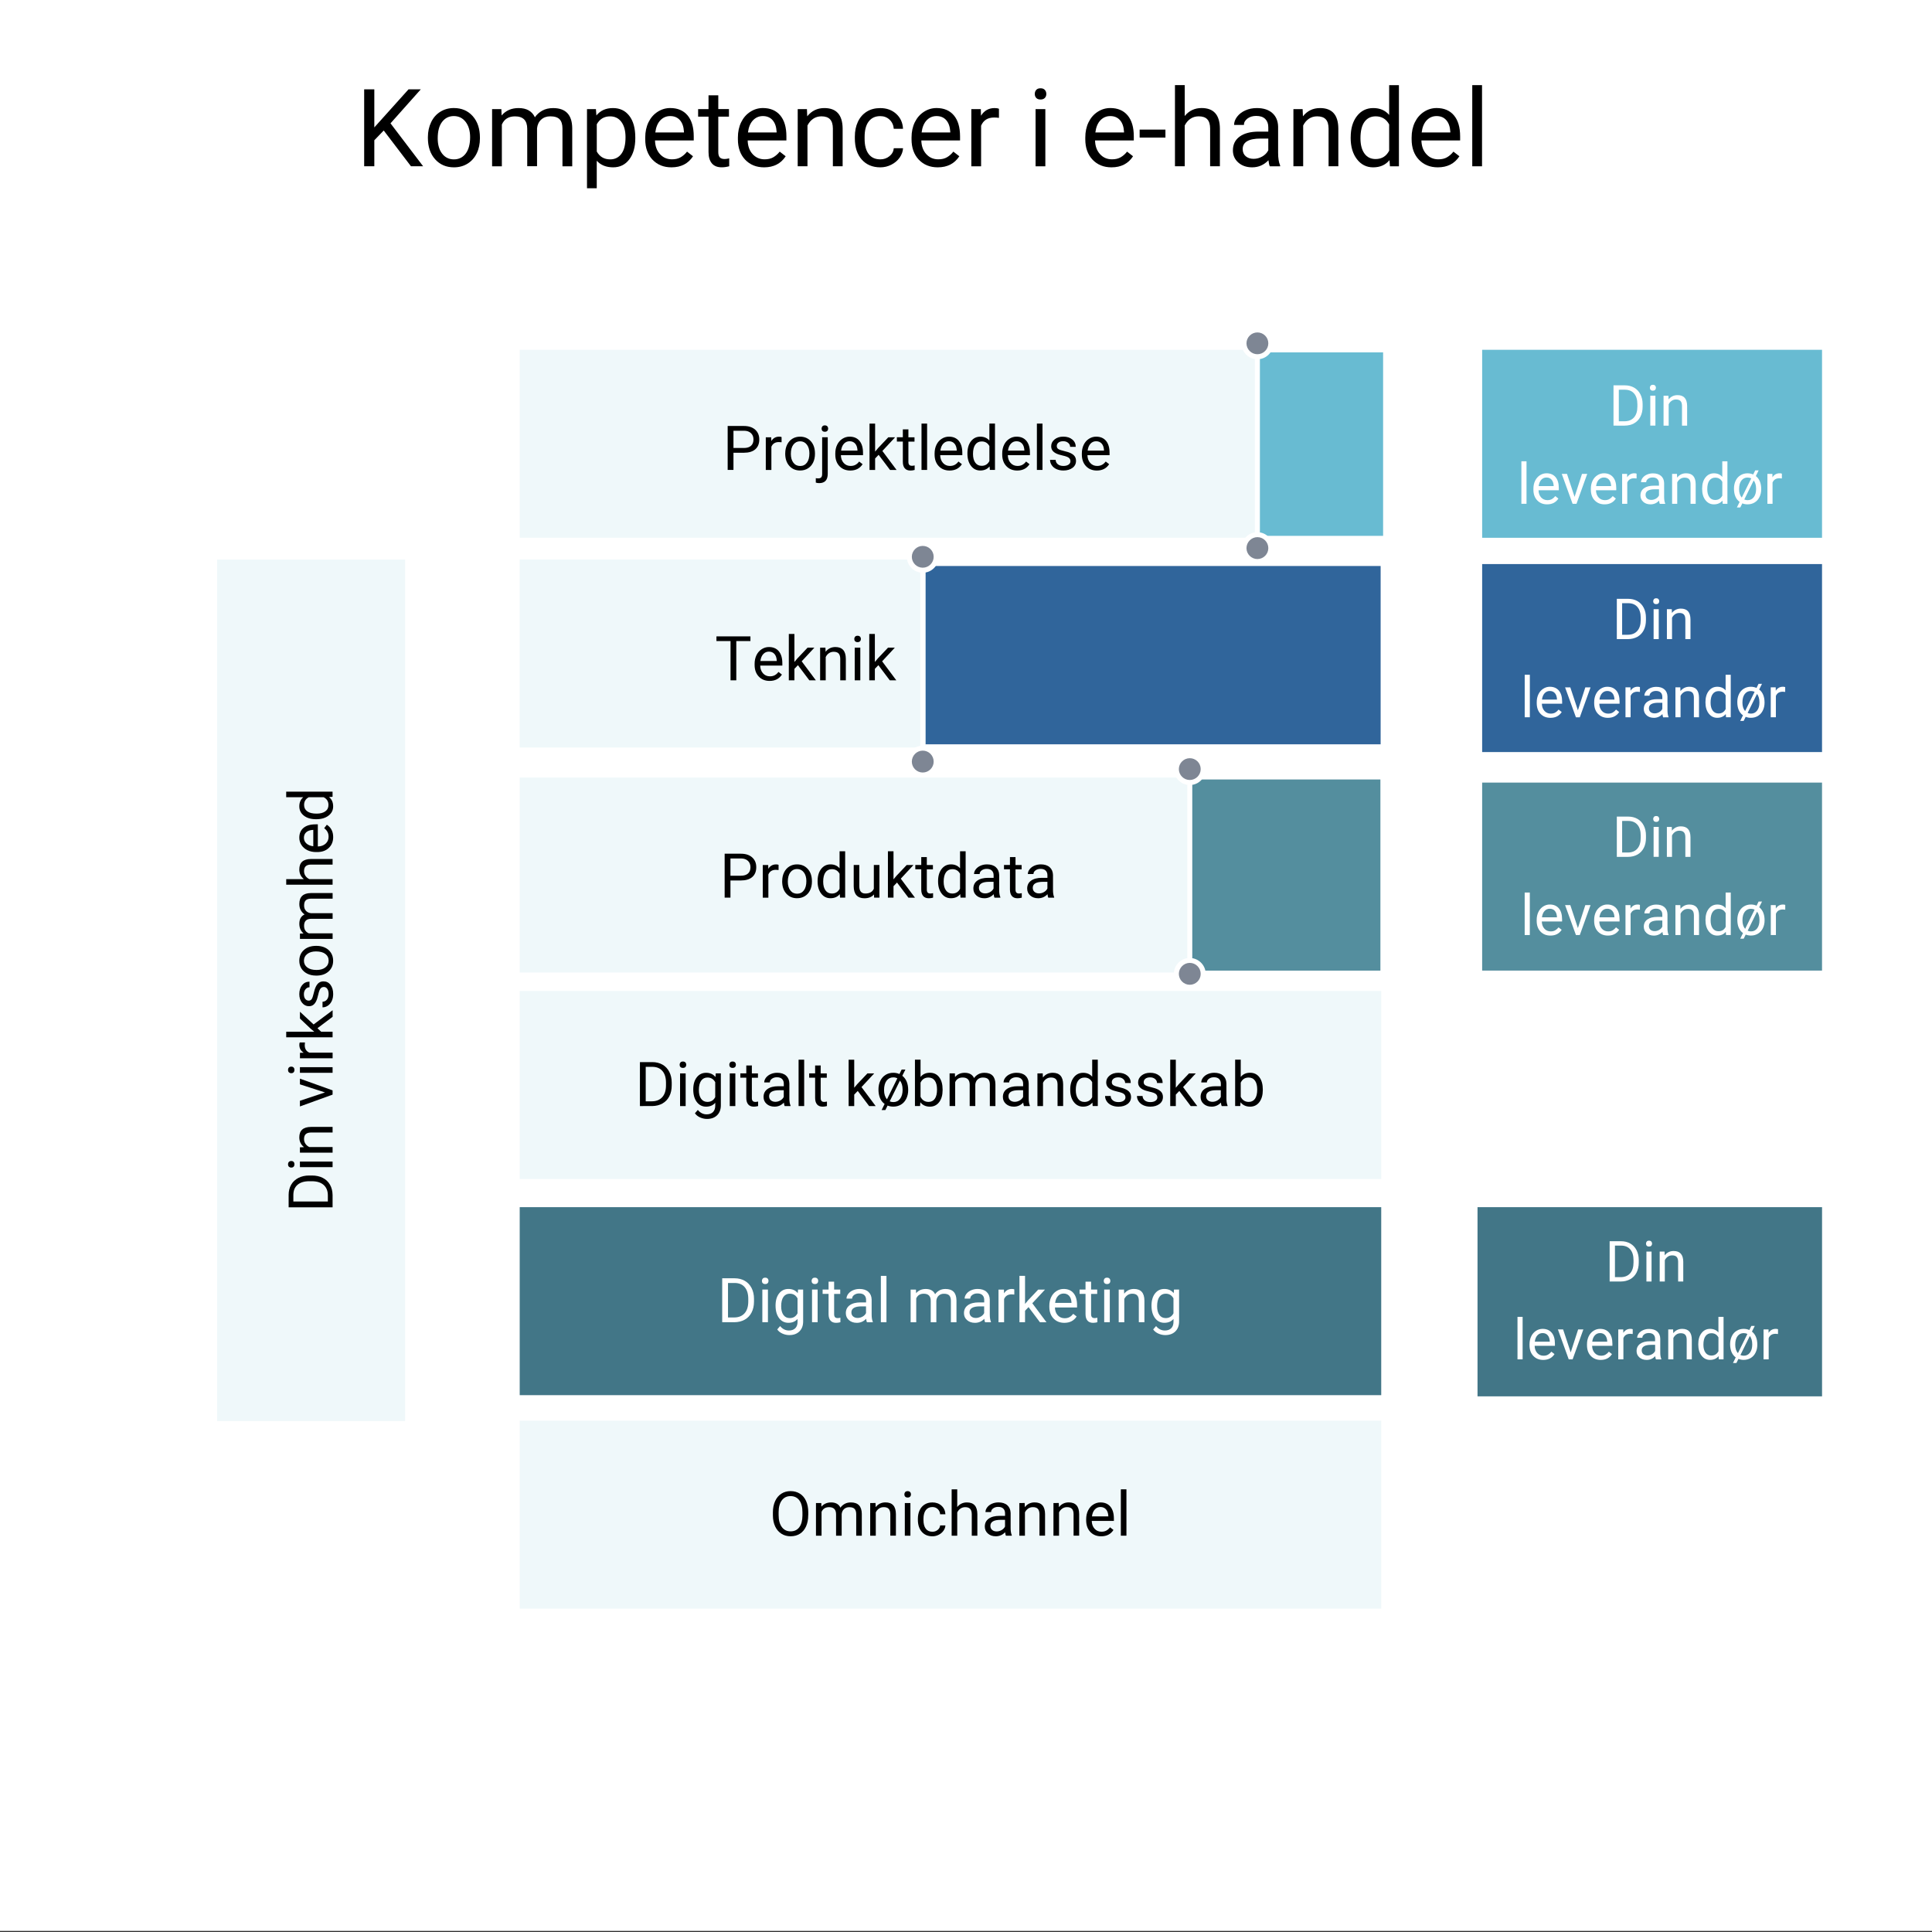 <?xml version="1.0" encoding="utf-8"?>
<!-- Generator: Adobe Illustrator 24.2.1, SVG Export Plug-In . SVG Version: 6.00 Build 0)  -->
<svg version="1.1" id="Lag_1" xmlns="http://www.w3.org/2000/svg" xmlns:xlink="http://www.w3.org/1999/xlink" x="0px" y="0px"
	 viewBox="0 0 750 750" style="enable-background:new 0 0 750 750;" xml:space="preserve">
<rect x="0" y="0" width="750" height="750" fill="#333333" stroke="none"/>
<style type="text/css">
	.st0{clip-path:url(#SVGID_2_);fill:#FFFFFF;}
	.st1{clip-path:url(#SVGID_4_);fill:#FFFFFF;}
	.st2{clip-path:url(#SVGID_6_);fill:#68BBD2;}
	.st3{clip-path:url(#SVGID_6_);fill:#EFF8FA;}
	.st4{clip-path:url(#SVGID_6_);fill:#30659B;}
	.st5{clip-path:url(#SVGID_6_);fill:#548E9E;}
	.st6{clip-path:url(#SVGID_6_);fill:#427687;}
	.st7{clip-path:url(#SVGID_6_);}
	.st8{clip-path:url(#SVGID_6_);fill:#7E8694;}
	.st9{clip-path:url(#SVGID_6_);fill:#FFFFFF;}
	.st10{fill:#FFFFFF;}
</style>
<g>
	<defs>
		<rect id="SVGID_1_" y="-7.92" width="750" height="757.5"/>
	</defs>
	<clipPath id="SVGID_2_">
		<use xlink:href="#SVGID_1_"  style="overflow:visible;"/>
	</clipPath>
	<rect y="-7.92" class="st0" width="750" height="757.5"/>
	<rect y="-7.92" class="st0" width="750" height="750"/>
</g>
<g>
	<defs>
		<rect id="SVGID_3_" y="-7.92" width="750" height="750"/>
	</defs>
	<clipPath id="SVGID_4_">
		<use xlink:href="#SVGID_3_"  style="overflow:visible;"/>
	</clipPath>
	<rect y="-7.92" class="st1" width="750" height="750"/>
</g>
<g>
	<defs>
		<rect id="SVGID_5_" y="-7.92" width="750" height="750"/>
	</defs>
	<clipPath id="SVGID_6_">
		<use xlink:href="#SVGID_5_"  style="overflow:visible;"/>
	</clipPath>
	<rect x="202.5" y="136.79" class="st2" width="334.42" height="71.23"/>
	<rect x="201.75" y="135.79" class="st3" width="286.59" height="72.98"/>
	<rect x="202.72" y="219.72" class="st4" width="333.24" height="69.22"/>
	<rect x="201.74" y="217.21" class="st3" width="157.56" height="72.98"/>
	<rect x="202.72" y="302.59" class="st5" width="333.15" height="74.2"/>
	<rect x="201.75" y="301.84" class="st3" width="260.19" height="75.7"/>
	<rect x="201.75" y="384.7" class="st3" width="334.44" height="72.98"/>
	<rect x="201.75" y="468.62" class="st6" width="334.44" height="72.98"/>
	<rect x="201.75" y="551.49" class="st3" width="334.44" height="72.98"/>
	<rect x="84.29" y="217.22" class="st3" width="72.98" height="334.44"/>
	<rect x="575.37" y="135.79" class="st2" width="131.94" height="72.98"/>
	<rect x="575.37" y="218.97" class="st4" width="131.94" height="72.98"/>
	<rect x="575.37" y="303.8" class="st5" width="131.94" height="72.98"/>
	<rect x="573.57" y="468.62" class="st6" width="133.75" height="73.44"/>
	<g class="st7">
		<path d="M129.11,468.67h-17.06v-4.82c0-1.48,0.33-2.8,0.98-3.94s1.59-2.02,2.8-2.64s2.6-0.94,4.17-0.94h1.09
			c1.61,0,3.02,0.31,4.23,0.93s2.14,1.51,2.79,2.66s0.98,2.49,1,4.03V468.67z M113.89,466.42h13.38v-2.37
			c0-1.73-0.54-3.08-1.62-4.05c-1.08-0.96-2.62-1.45-4.61-1.45h-1c-1.94,0-3.45,0.46-4.52,1.37s-1.62,2.2-1.64,3.87V466.42z"/>
		<path d="M113.07,453.26c-0.35,0-0.65-0.11-0.89-0.32s-0.36-0.53-0.36-0.96s0.12-0.74,0.36-0.96s0.54-0.33,0.89-0.33
			s0.64,0.11,0.88,0.33s0.35,0.54,0.35,0.96s-0.12,0.74-0.35,0.96S113.42,453.26,113.07,453.26z M129.11,450.91v2.17h-12.68v-2.17
			H129.11z"/>
		<path d="M116.43,445.39l1.59-0.07c-1.22-0.97-1.83-2.23-1.83-3.8c0-2.68,1.51-4.03,4.54-4.05h8.38v2.17h-8.39
			c-0.91,0.01-1.59,0.22-2.03,0.63s-0.66,1.05-0.66,1.92c0,0.7,0.19,1.32,0.56,1.85s0.87,0.95,1.48,1.24h9.04v2.17h-12.68V445.39z"
			/>
		<path d="M126.17,424.08l-9.74-3.14v-2.21l12.68,4.55v1.65l-12.68,4.59v-2.21L126.17,424.08z"/>
		<path d="M113.07,416.62c-0.35,0-0.65-0.11-0.89-0.32s-0.36-0.53-0.36-0.96s0.12-0.74,0.36-0.96s0.54-0.33,0.89-0.33
			s0.64,0.11,0.88,0.33s0.35,0.54,0.35,0.96s-0.12,0.74-0.35,0.96S113.42,416.62,113.07,416.62z M129.11,414.28v2.17h-12.68v-2.17
			H129.11z"/>
		<path d="M118.38,404.68c-0.05,0.33-0.08,0.68-0.08,1.07c0,1.42,0.61,2.39,1.82,2.89h9v2.17h-12.68v-2.11l1.46-0.04
			c-1.13-0.71-1.7-1.72-1.7-3.02c0-0.42,0.05-0.74,0.16-0.96H118.38z"/>
		<path d="M123.24,399.15l1.42,1.36h4.45v2.17h-18v-2.17H122l-1.39-1.16l-4.17-3.95v-2.64l5.3,4.93l7.38-5.51v2.54L123.24,399.15z"
			/>
		<path d="M125.75,383.14c-0.59,0-1.04,0.22-1.37,0.66s-0.6,1.21-0.84,2.31s-0.52,1.97-0.84,2.61s-0.72,1.12-1.17,1.43
			s-0.99,0.46-1.62,0.46c-1.04,0-1.92-0.44-2.64-1.32s-1.08-2-1.08-3.37c0-1.44,0.37-2.6,1.11-3.5s1.69-1.34,2.85-1.34v2.18
			c-0.59,0-1.11,0.25-1.54,0.76s-0.64,1.14-0.64,1.9c0,0.79,0.17,1.41,0.52,1.85s0.79,0.67,1.35,0.67c0.52,0,0.92-0.21,1.18-0.62
			s0.52-1.16,0.76-2.24s0.53-1.96,0.87-2.63s0.74-1.17,1.21-1.49s1.05-0.49,1.73-0.49c1.13,0,2.04,0.45,2.72,1.36
			s1.03,2.08,1.03,3.53c0,1.02-0.18,1.91-0.54,2.7s-0.86,1.39-1.51,1.83s-1.34,0.66-2.09,0.66v-2.17c0.73-0.04,1.3-0.33,1.73-0.87
			s0.64-1.26,0.64-2.15c0-0.82-0.17-1.48-0.5-1.97S126.3,383.14,125.75,383.14z"/>
		<path d="M122.65,378.72c-1.24,0-2.36-0.24-3.35-0.73s-1.76-1.17-2.3-2.04s-0.81-1.87-0.81-2.98c0-1.73,0.6-3.12,1.79-4.19
			s2.79-1.6,4.77-1.6h0.15c1.23,0,2.34,0.24,3.32,0.71s1.74,1.15,2.29,2.03s0.82,1.89,0.82,3.03c0,1.72-0.6,3.11-1.79,4.18
			s-2.78,1.6-4.75,1.6H122.65z M122.91,376.54c1.41,0,2.54-0.33,3.39-0.98s1.28-1.53,1.28-2.62c0-1.1-0.43-1.98-1.29-2.63
			s-2.07-0.97-3.63-0.97c-1.39,0-2.52,0.33-3.38,0.99s-1.29,1.54-1.29,2.63c0,1.07,0.43,1.93,1.28,2.59S121.32,376.54,122.91,376.54
			z"/>
		<path d="M116.43,362.42l1.41-0.06c-1.09-0.93-1.64-2.18-1.64-3.76c0-1.77,0.68-2.98,2.04-3.62c-0.61-0.42-1.1-0.97-1.48-1.65
			s-0.56-1.47-0.56-2.4c0-2.78,1.47-4.2,4.42-4.24h8.5v2.17h-8.37c-0.91,0-1.58,0.21-2.03,0.62s-0.67,1.11-0.67,2.09
			c0,0.8,0.24,1.47,0.72,2s1.13,0.84,1.94,0.93h8.41v2.18h-8.31c-1.84,0-2.77,0.9-2.77,2.71c0,1.42,0.61,2.39,1.82,2.92h9.26v2.17
			h-12.68V362.42z"/>
		<path d="M117.96,341.26c-1.18-0.96-1.77-2.21-1.77-3.75c0-2.68,1.51-4.03,4.54-4.05h8.38v2.17h-8.39
			c-0.91,0.01-1.59,0.22-2.03,0.63s-0.66,1.05-0.66,1.92c0,0.7,0.19,1.32,0.56,1.85s0.87,0.95,1.48,1.24h9.04v2.17h-18v-2.17H117.96
			z"/>
		<path d="M129.34,324.95c0,1.72-0.56,3.12-1.69,4.2s-2.64,1.62-4.53,1.62h-0.4c-1.26,0-2.38-0.24-3.37-0.72s-1.76-1.15-2.32-2.02
			s-0.84-1.8-0.84-2.81c0-1.65,0.54-2.93,1.63-3.84s2.64-1.37,4.66-1.37h0.9v8.59c1.25-0.03,2.26-0.4,3.03-1.1s1.15-1.59,1.15-2.67
			c0-0.77-0.16-1.41-0.47-1.95s-0.73-1-1.24-1.39l1.03-1.32C128.53,321.23,129.34,322.82,129.34,324.95z M117.98,325.22
			c0,0.88,0.32,1.61,0.96,2.2s1.53,0.96,2.68,1.1v-6.35h-0.16c-1.1,0.06-1.96,0.36-2.56,0.89S117.98,324.31,117.98,325.22z"/>
		<path d="M122.66,318.02c-1.95,0-3.51-0.46-4.69-1.38s-1.78-2.13-1.78-3.62c0-1.48,0.51-2.66,1.52-3.53h-6.61v-2.17h18v1.99
			l-1.36,0.11c1.06,0.87,1.59,2.07,1.59,3.62c0,1.47-0.6,2.67-1.8,3.59s-2.77,1.39-4.71,1.39H122.66z M122.91,315.85
			c1.44,0,2.56-0.3,3.38-0.89s1.22-1.41,1.22-2.46c0-1.38-0.62-2.38-1.85-3.01h-5.82c-1.2,0.65-1.79,1.64-1.79,2.99
			c0,1.06,0.41,1.89,1.23,2.48S121.3,315.85,122.91,315.85z"/>
	</g>
	<g class="st7">
		<path d="M284.73,175.75v6.68h-2.25v-17.06h6.29c1.87,0,3.33,0.48,4.39,1.43s1.59,2.21,1.59,3.79c0,1.66-0.52,2.93-1.55,3.83
			s-2.52,1.34-4.45,1.34H284.73z M284.73,173.91h4.04c1.2,0,2.13-0.28,2.77-0.85s0.96-1.39,0.96-2.46c0-1.02-0.32-1.83-0.96-2.44
			c-0.64-0.61-1.52-0.93-2.64-0.95h-4.17V173.91z"/>
		<path d="M303.41,171.69c-0.33-0.05-0.68-0.08-1.07-0.08c-1.42,0-2.39,0.61-2.89,1.82v9h-2.17v-12.68h2.11l0.04,1.46
			c0.71-1.13,1.72-1.7,3.02-1.7c0.42,0,0.74,0.05,0.96,0.16V171.69z"/>
		<path d="M304.83,175.97c0-1.24,0.24-2.36,0.73-3.35s1.17-1.76,2.04-2.3s1.87-0.81,2.98-0.81c1.73,0,3.12,0.6,4.19,1.79
			s1.6,2.79,1.6,4.77v0.15c0,1.23-0.24,2.34-0.71,3.32s-1.15,1.74-2.03,2.29s-1.89,0.82-3.03,0.82c-1.72,0-3.11-0.6-4.18-1.79
			s-1.6-2.78-1.6-4.75V175.97z M307.01,176.23c0,1.41,0.33,2.54,0.98,3.39s1.53,1.28,2.62,1.28c1.1,0,1.98-0.43,2.63-1.29
			s0.97-2.07,0.97-3.63c0-1.39-0.33-2.52-0.99-3.38s-1.54-1.29-2.63-1.29c-1.07,0-1.93,0.43-2.59,1.28S307.01,174.64,307.01,176.23z
			"/>
		<path d="M321.33,169.75v14.14c0,2.44-1.11,3.66-3.32,3.66c-0.48,0-0.92-0.07-1.32-0.21v-1.72c0.25,0.06,0.58,0.09,0.98,0.09
			c0.48,0,0.85-0.13,1.11-0.39c0.25-0.26,0.38-0.72,0.38-1.37v-14.2H321.33z M318.94,166.38c0-0.34,0.11-0.64,0.32-0.88
			s0.53-0.37,0.94-0.37c0.42,0,0.74,0.12,0.96,0.36s0.33,0.54,0.33,0.89s-0.11,0.64-0.33,0.88s-0.54,0.35-0.96,0.35
			s-0.74-0.12-0.95-0.35S318.94,166.73,318.94,166.38z"/>
		<path d="M330.08,182.66c-1.72,0-3.12-0.56-4.2-1.69s-1.62-2.64-1.62-4.53v-0.4c0-1.26,0.24-2.38,0.72-3.37s1.15-1.76,2.02-2.32
			s1.8-0.84,2.81-0.84c1.65,0,2.93,0.54,3.84,1.63s1.37,2.64,1.37,4.66v0.9h-8.59c0.03,1.25,0.4,2.26,1.1,3.03s1.59,1.15,2.67,1.15
			c0.77,0,1.41-0.16,1.95-0.47s1-0.73,1.39-1.24l1.32,1.03C333.8,181.84,332.21,182.66,330.08,182.66z M329.82,171.29
			c-0.88,0-1.61,0.32-2.2,0.96s-0.96,1.53-1.1,2.68h6.35v-0.16c-0.06-1.1-0.36-1.96-0.89-2.56S330.72,171.29,329.82,171.29z"/>
		<path d="M341.08,176.56l-1.36,1.42v4.45h-2.17v-18h2.17v10.89l1.16-1.39l3.95-4.17h2.64l-4.93,5.3l5.51,7.38h-2.54L341.08,176.56z
			"/>
		<path d="M352.64,166.68v3.07h2.37v1.68h-2.37v7.87c0,0.51,0.11,0.89,0.32,1.14c0.21,0.25,0.57,0.38,1.08,0.38
			c0.25,0,0.59-0.05,1.03-0.14v1.75c-0.57,0.16-1.13,0.23-1.66,0.23c-0.97,0-1.7-0.29-2.19-0.88s-0.74-1.42-0.74-2.5v-7.86h-2.31
			v-1.68h2.31v-3.07H352.64z"/>
		<path d="M359.9,182.43h-2.17v-18h2.17V182.43z"/>
		<path d="M368.63,182.66c-1.72,0-3.12-0.56-4.2-1.69s-1.62-2.64-1.62-4.53v-0.4c0-1.26,0.24-2.38,0.72-3.37s1.15-1.76,2.02-2.32
			s1.8-0.84,2.81-0.84c1.65,0,2.93,0.54,3.84,1.63s1.37,2.64,1.37,4.66v0.9h-8.59c0.03,1.25,0.4,2.26,1.1,3.03s1.59,1.15,2.67,1.15
			c0.77,0,1.41-0.16,1.95-0.47s1-0.73,1.39-1.24l1.32,1.03C372.35,181.84,370.75,182.66,368.63,182.66z M368.36,171.29
			c-0.88,0-1.61,0.32-2.2,0.96s-0.96,1.53-1.1,2.68h6.35v-0.16c-0.06-1.1-0.36-1.96-0.89-2.56S369.26,171.29,368.36,171.29z"/>
		<path d="M375.55,175.98c0-1.95,0.46-3.51,1.38-4.69s2.13-1.78,3.62-1.78c1.48,0,2.66,0.51,3.53,1.52v-6.61h2.17v18h-1.99
			l-0.11-1.36c-0.87,1.06-2.07,1.59-3.62,1.59c-1.47,0-2.67-0.6-3.59-1.8s-1.39-2.77-1.39-4.71V175.98z M377.72,176.23
			c0,1.44,0.3,2.56,0.89,3.38s1.41,1.22,2.46,1.22c1.38,0,2.38-0.62,3.01-1.85v-5.82c-0.65-1.2-1.64-1.79-2.99-1.79
			c-1.06,0-1.89,0.41-2.48,1.23S377.72,174.62,377.72,176.23z"/>
		<path d="M394.88,182.66c-1.72,0-3.12-0.56-4.2-1.69s-1.62-2.64-1.62-4.53v-0.4c0-1.26,0.24-2.38,0.72-3.37s1.15-1.76,2.02-2.32
			s1.8-0.84,2.81-0.84c1.65,0,2.93,0.54,3.84,1.63s1.37,2.64,1.37,4.66v0.9h-8.59c0.03,1.25,0.4,2.26,1.1,3.03s1.59,1.15,2.67,1.15
			c0.77,0,1.41-0.16,1.95-0.47s1-0.73,1.39-1.24l1.32,1.03C398.6,181.84,397,182.66,394.88,182.66z M394.61,171.29
			c-0.88,0-1.61,0.32-2.2,0.96s-0.96,1.53-1.1,2.68h6.35v-0.16c-0.06-1.1-0.36-1.96-0.89-2.56S395.51,171.29,394.61,171.29z"/>
		<path d="M404.69,182.43h-2.17v-18h2.17V182.43z"/>
		<path d="M415.54,179.06c0-0.59-0.22-1.04-0.66-1.37s-1.21-0.6-2.31-0.84s-1.97-0.52-2.61-0.84s-1.12-0.72-1.43-1.17
			s-0.46-0.99-0.46-1.62c0-1.04,0.44-1.92,1.32-2.64s2-1.08,3.37-1.08c1.44,0,2.6,0.37,3.5,1.11s1.34,1.69,1.34,2.85h-2.18
			c0-0.59-0.25-1.11-0.76-1.54s-1.14-0.64-1.9-0.64c-0.79,0-1.41,0.17-1.85,0.52s-0.67,0.79-0.67,1.35c0,0.52,0.21,0.92,0.62,1.18
			s1.16,0.52,2.24,0.76s1.96,0.53,2.63,0.87s1.17,0.74,1.49,1.21s0.49,1.05,0.49,1.73c0,1.13-0.45,2.04-1.36,2.72
			s-2.08,1.03-3.53,1.03c-1.02,0-1.91-0.18-2.7-0.54s-1.39-0.86-1.83-1.51s-0.66-1.34-0.66-2.09h2.17c0.04,0.73,0.33,1.3,0.87,1.73
			s1.26,0.64,2.15,0.64c0.82,0,1.48-0.17,1.97-0.5S415.54,179.62,415.54,179.06z"/>
		<path d="M425.79,182.66c-1.72,0-3.12-0.56-4.2-1.69s-1.62-2.64-1.62-4.53v-0.4c0-1.26,0.24-2.38,0.72-3.37s1.15-1.76,2.02-2.32
			s1.8-0.84,2.81-0.84c1.65,0,2.93,0.54,3.84,1.63s1.37,2.64,1.37,4.66v0.9h-8.59c0.03,1.25,0.4,2.26,1.1,3.03s1.59,1.15,2.67,1.15
			c0.77,0,1.41-0.16,1.95-0.47s1-0.73,1.39-1.24l1.32,1.03C429.51,181.84,427.92,182.66,425.79,182.66z M425.52,171.29
			c-0.88,0-1.61,0.32-2.2,0.96s-0.96,1.53-1.1,2.68h6.35v-0.16c-0.06-1.1-0.36-1.96-0.89-2.56S426.43,171.29,425.52,171.29z"/>
	</g>
	<path class="st8" d="M353,295.66c0,0.34,0.03,0.68,0.1,1.02c0.07,0.34,0.17,0.66,0.3,0.98s0.29,0.62,0.48,0.9s0.41,0.55,0.65,0.79
		c0.24,0.24,0.5,0.46,0.79,0.65s0.58,0.35,0.9,0.48c0.32,0.13,0.64,0.23,0.98,0.3c0.34,0.07,0.67,0.1,1.02,0.1
		c0.34,0,0.68-0.03,1.02-0.1c0.34-0.07,0.66-0.17,0.98-0.3s0.62-0.29,0.9-0.48c0.28-0.19,0.55-0.41,0.79-0.65
		c0.24-0.24,0.46-0.5,0.65-0.79s0.35-0.58,0.48-0.9c0.13-0.32,0.23-0.64,0.3-0.98c0.07-0.34,0.1-0.67,0.1-1.02
		c0-0.34-0.03-0.68-0.1-1.02c-0.07-0.34-0.17-0.66-0.3-0.98c-0.13-0.32-0.29-0.62-0.48-0.9s-0.41-0.55-0.65-0.79
		c-0.24-0.24-0.5-0.46-0.79-0.65c-0.28-0.19-0.58-0.35-0.9-0.48c-0.32-0.13-0.64-0.23-0.98-0.3c-0.34-0.07-0.67-0.1-1.02-0.1
		c-0.34,0-0.68,0.03-1.02,0.1c-0.34,0.07-0.66,0.17-0.98,0.3c-0.32,0.13-0.62,0.29-0.9,0.48c-0.28,0.19-0.55,0.41-0.79,0.65
		c-0.24,0.24-0.46,0.5-0.65,0.79s-0.35,0.58-0.48,0.9c-0.13,0.32-0.23,0.64-0.3,0.98C353.04,294.98,353,295.31,353,295.66z"/>
	<path class="st8" d="M353,216.15c0,0.34,0.03,0.68,0.1,1.02c0.07,0.34,0.17,0.66,0.3,0.98c0.13,0.32,0.29,0.62,0.48,0.9
		s0.41,0.55,0.65,0.79c0.24,0.24,0.5,0.46,0.79,0.65s0.58,0.35,0.9,0.48c0.32,0.13,0.64,0.23,0.98,0.3c0.34,0.07,0.67,0.1,1.02,0.1
		c0.34,0,0.68-0.03,1.02-0.1c0.34-0.07,0.66-0.17,0.98-0.3s0.62-0.29,0.9-0.48c0.28-0.19,0.55-0.41,0.79-0.65
		c0.24-0.24,0.46-0.5,0.65-0.79s0.35-0.58,0.48-0.9c0.13-0.32,0.23-0.64,0.3-0.98c0.07-0.34,0.1-0.67,0.1-1.02
		c0-0.34-0.03-0.68-0.1-1.02c-0.07-0.34-0.17-0.66-0.3-0.98c-0.13-0.32-0.29-0.62-0.48-0.9s-0.41-0.55-0.65-0.79
		c-0.24-0.24-0.5-0.46-0.79-0.65c-0.28-0.19-0.58-0.35-0.9-0.48c-0.32-0.13-0.64-0.23-0.98-0.3c-0.34-0.07-0.67-0.1-1.02-0.1
		c-0.34,0-0.68,0.03-1.02,0.1c-0.34,0.07-0.66,0.17-0.98,0.3c-0.32,0.13-0.62,0.29-0.9,0.48s-0.55,0.41-0.79,0.65
		c-0.24,0.24-0.46,0.5-0.65,0.79s-0.35,0.58-0.48,0.9c-0.13,0.32-0.23,0.64-0.3,0.98C353.04,215.47,353,215.81,353,216.15z"/>
	<path class="st9" d="M362.45,216.15c0,2.33-1.91,4.23-4.24,4.23c-2.33,0-4.24-1.91-4.24-4.23s1.91-4.23,4.24-4.23
		C360.54,211.92,362.45,213.79,362.45,216.15z M362.45,295.66c0,2.33-1.91,4.23-4.24,4.23c-2.33,0-4.24-1.91-4.24-4.23
		c0-2.33,1.91-4.27,4.24-4.27C360.54,291.39,362.45,293.3,362.45,295.66z M352.03,216.15c0,3.07,2.26,5.62,5.21,6.11v67.29
		c-2.94,0.45-5.21,3.01-5.21,6.11c0,3.39,2.75,6.17,6.18,6.17c3.43,0,6.18-2.78,6.18-6.17c0-3.07-2.26-5.62-5.21-6.11v-67.29
		c2.94-0.45,5.21-3.04,5.21-6.11c0-3.43-2.78-6.17-6.18-6.17C354.78,209.95,352.03,212.73,352.03,216.15z"/>
	<g class="st7">
		<path d="M291.31,248.87h-5.48v15.22h-2.24v-15.22h-5.47v-1.84h13.2V248.87z"/>
		<path d="M298.76,264.33c-1.72,0-3.12-0.56-4.2-1.69s-1.62-2.64-1.62-4.53v-0.4c0-1.26,0.24-2.38,0.72-3.37s1.15-1.76,2.02-2.32
			s1.8-0.84,2.81-0.84c1.65,0,2.93,0.54,3.84,1.63s1.37,2.64,1.37,4.66v0.9h-8.59c0.03,1.25,0.4,2.26,1.1,3.03s1.59,1.15,2.67,1.15
			c0.77,0,1.41-0.16,1.95-0.47s1-0.73,1.39-1.24l1.32,1.03C302.48,263.51,300.88,264.33,298.76,264.33z M298.49,252.96
			c-0.88,0-1.61,0.32-2.2,0.96s-0.96,1.53-1.1,2.68h6.35v-0.16c-0.06-1.1-0.36-1.96-0.89-2.56S299.4,252.96,298.49,252.96z"/>
		<path d="M309.75,258.22l-1.36,1.42v4.45h-2.17v-18h2.17v10.89l1.16-1.39l3.95-4.17h2.64l-4.93,5.3l5.51,7.38h-2.54L309.75,258.22z
			"/>
		<path d="M320.43,251.42l0.07,1.59c0.97-1.22,2.23-1.83,3.8-1.83c2.68,0,4.03,1.51,4.05,4.54v8.38h-2.17v-8.39
			c-0.01-0.91-0.22-1.59-0.63-2.03s-1.05-0.66-1.92-0.66c-0.7,0-1.32,0.19-1.85,0.56s-0.95,0.87-1.24,1.48v9.04h-2.17v-12.68H320.43
			z"/>
		<path d="M331.63,248.05c0-0.35,0.11-0.65,0.32-0.89s0.53-0.36,0.96-0.36s0.74,0.12,0.96,0.36s0.33,0.54,0.33,0.89
			s-0.11,0.64-0.33,0.88s-0.54,0.35-0.96,0.35s-0.74-0.12-0.96-0.35S331.63,248.4,331.63,248.05z M333.97,264.1h-2.17v-12.68h2.17
			V264.1z"/>
		<path d="M340.98,258.22l-1.36,1.42v4.45h-2.17v-18h2.17v10.89l1.16-1.39l3.95-4.17h2.64l-4.93,5.3l5.51,7.38h-2.54L340.98,258.22z
			"/>
	</g>
	<g class="st7">
		<path d="M283.56,341.79v6.68h-2.25v-17.06h6.29c1.87,0,3.33,0.48,4.39,1.43s1.59,2.21,1.59,3.79c0,1.66-0.52,2.93-1.55,3.83
			s-2.52,1.34-4.45,1.34H283.56z M283.56,339.95h4.04c1.2,0,2.13-0.28,2.77-0.85s0.96-1.39,0.96-2.46c0-1.02-0.32-1.83-0.96-2.44
			c-0.64-0.61-1.52-0.93-2.64-0.95h-4.17V339.95z"/>
		<path d="M302.24,337.74c-0.33-0.05-0.68-0.08-1.07-0.08c-1.42,0-2.39,0.61-2.89,1.82v9h-2.17v-12.68h2.11l0.04,1.46
			c0.71-1.13,1.72-1.7,3.02-1.7c0.42,0,0.74,0.05,0.96,0.16V337.74z"/>
		<path d="M303.65,342.01c0-1.24,0.24-2.36,0.73-3.35s1.17-1.76,2.04-2.3s1.87-0.81,2.98-0.81c1.73,0,3.12,0.6,4.19,1.79
			s1.6,2.79,1.6,4.77v0.15c0,1.23-0.24,2.34-0.71,3.32s-1.15,1.74-2.03,2.29s-1.89,0.82-3.03,0.82c-1.72,0-3.11-0.6-4.18-1.79
			s-1.6-2.78-1.6-4.75V342.01z M305.83,342.27c0,1.41,0.33,2.54,0.98,3.39s1.53,1.28,2.62,1.28c1.1,0,1.98-0.43,2.63-1.29
			s0.97-2.07,0.97-3.63c0-1.39-0.33-2.52-0.99-3.38s-1.54-1.29-2.63-1.29c-1.07,0-1.93,0.43-2.59,1.28S305.83,340.69,305.83,342.27z
			"/>
		<path d="M317.39,342.02c0-1.95,0.46-3.51,1.38-4.69s2.13-1.78,3.62-1.78c1.48,0,2.66,0.51,3.53,1.52v-6.61h2.17v18h-1.99
			l-0.11-1.36c-0.87,1.06-2.07,1.59-3.62,1.59c-1.47,0-2.67-0.6-3.59-1.8s-1.39-2.77-1.39-4.71V342.02z M319.56,342.27
			c0,1.44,0.3,2.56,0.89,3.38s1.41,1.22,2.46,1.22c1.38,0,2.38-0.62,3.01-1.85v-5.82c-0.65-1.2-1.64-1.79-2.99-1.79
			c-1.06,0-1.89,0.41-2.48,1.23S319.56,340.66,319.56,342.27z"/>
		<path d="M339.28,347.22c-0.84,0.99-2.08,1.49-3.71,1.49c-1.35,0-2.38-0.39-3.09-1.18s-1.06-1.95-1.07-3.49v-8.25h2.17v8.19
			c0,1.92,0.78,2.88,2.34,2.88c1.66,0,2.76-0.62,3.3-1.85v-9.22h2.17v12.68h-2.06L339.28,347.22z"/>
		<path d="M348.22,342.6l-1.36,1.42v4.45h-2.17v-18h2.17v10.89l1.16-1.39l3.95-4.17h2.64l-4.93,5.3l5.51,7.38h-2.54L348.22,342.6z"
			/>
		<path d="M359.79,332.72v3.07h2.37v1.68h-2.37v7.87c0,0.51,0.11,0.89,0.32,1.14c0.21,0.25,0.57,0.38,1.08,0.38
			c0.25,0,0.59-0.05,1.03-0.14v1.75c-0.57,0.16-1.13,0.23-1.66,0.23c-0.97,0-1.7-0.29-2.19-0.88s-0.74-1.42-0.74-2.5v-7.86h-2.31
			v-1.68h2.31v-3.07H359.79z"/>
		<path d="M364.16,342.02c0-1.95,0.46-3.51,1.38-4.69s2.13-1.78,3.62-1.78c1.48,0,2.66,0.51,3.53,1.52v-6.61h2.17v18h-1.99
			l-0.11-1.36c-0.87,1.06-2.07,1.59-3.62,1.59c-1.47,0-2.67-0.6-3.59-1.8s-1.39-2.77-1.39-4.71V342.02z M366.33,342.27
			c0,1.44,0.3,2.56,0.89,3.38s1.41,1.22,2.46,1.22c1.38,0,2.38-0.62,3.01-1.85v-5.82c-0.65-1.2-1.64-1.79-2.99-1.79
			c-1.06,0-1.89,0.41-2.48,1.23S366.33,340.66,366.33,342.27z"/>
		<path d="M386.05,348.47c-0.13-0.25-0.23-0.7-0.3-1.34c-1.01,1.05-2.21,1.57-3.61,1.57c-1.25,0-2.28-0.35-3.08-1.06
			s-1.2-1.6-1.2-2.69c0-1.32,0.5-2.35,1.51-3.08s2.42-1.1,4.24-1.1h2.11v-1c0-0.76-0.23-1.36-0.68-1.81s-1.12-0.67-2-0.67
			c-0.77,0-1.42,0.2-1.95,0.59s-0.79,0.86-0.79,1.42h-2.18c0-0.63,0.22-1.24,0.67-1.83s1.06-1.06,1.83-1.4s1.62-0.52,2.54-0.52
			c1.46,0,2.61,0.37,3.43,1.1s1.26,1.74,1.29,3.02v5.84c0,1.16,0.15,2.09,0.45,2.78v0.19H386.05z M382.45,346.82
			c0.68,0,1.32-0.18,1.93-0.53s1.05-0.81,1.32-1.37v-2.6h-1.7c-2.66,0-3.98,0.78-3.98,2.33c0,0.68,0.23,1.21,0.68,1.59
			S381.74,346.82,382.45,346.82z"/>
		<path d="M394.22,332.72v3.07h2.37v1.68h-2.37v7.87c0,0.51,0.11,0.89,0.32,1.14c0.21,0.25,0.57,0.38,1.08,0.38
			c0.25,0,0.59-0.05,1.03-0.14v1.75c-0.57,0.16-1.13,0.23-1.66,0.23c-0.97,0-1.7-0.29-2.19-0.88s-0.74-1.42-0.74-2.5v-7.86h-2.31
			v-1.68h2.31v-3.07H394.22z"/>
		<path d="M406.94,348.47c-0.13-0.25-0.23-0.7-0.3-1.34c-1.01,1.05-2.21,1.57-3.61,1.57c-1.25,0-2.28-0.35-3.08-1.06
			s-1.2-1.6-1.2-2.69c0-1.32,0.5-2.35,1.51-3.08s2.42-1.1,4.24-1.1h2.11v-1c0-0.76-0.23-1.36-0.68-1.81s-1.12-0.67-2-0.67
			c-0.77,0-1.42,0.2-1.95,0.59s-0.79,0.86-0.79,1.42h-2.18c0-0.63,0.22-1.24,0.67-1.83s1.06-1.06,1.83-1.4s1.62-0.52,2.54-0.52
			c1.46,0,2.61,0.37,3.43,1.1s1.26,1.74,1.29,3.02v5.84c0,1.16,0.15,2.09,0.45,2.78v0.19H406.94z M403.35,346.82
			c0.68,0,1.32-0.18,1.93-0.53s1.05-0.81,1.32-1.37v-2.6h-1.7c-2.66,0-3.98,0.78-3.98,2.33c0,0.68,0.23,1.21,0.68,1.59
			S402.63,346.82,403.35,346.82z"/>
	</g>
	<g class="st7">
		<path d="M248.42,429.37v-17.06h4.82c1.48,0,2.8,0.33,3.94,0.98s2.02,1.59,2.64,2.8s0.94,2.6,0.94,4.17v1.09
			c0,1.61-0.31,3.02-0.93,4.23s-1.51,2.14-2.66,2.79s-2.49,0.98-4.03,1H248.42z M250.67,414.15v13.38h2.37
			c1.73,0,3.08-0.54,4.05-1.62s1.45-2.62,1.45-4.61v-1c0-1.94-0.46-3.45-1.37-4.52c-0.91-1.08-2.2-1.62-3.87-1.64H250.67z"/>
		<path d="M263.83,413.33c0-0.35,0.11-0.65,0.32-0.89s0.53-0.36,0.96-0.36s0.74,0.12,0.96,0.36s0.33,0.54,0.33,0.89
			s-0.11,0.64-0.33,0.88s-0.54,0.35-0.96,0.35s-0.74-0.12-0.96-0.35S263.83,413.68,263.83,413.33z M266.17,429.37H264v-12.68h2.17
			V429.37z"/>
		<path d="M269.12,422.93c0-1.98,0.46-3.55,1.37-4.72s2.13-1.75,3.63-1.75c1.55,0,2.75,0.55,3.62,1.64l0.11-1.41h1.98v12.38
			c0,1.64-0.49,2.93-1.46,3.88s-2.28,1.42-3.92,1.42c-0.91,0-1.81-0.2-2.68-0.59s-1.54-0.93-2-1.61l1.13-1.3
			c0.93,1.15,2.07,1.72,3.41,1.72c1.05,0,1.88-0.3,2.47-0.89s0.88-1.43,0.88-2.51v-1.09c-0.87,1-2.05,1.5-3.55,1.5
			c-1.48,0-2.69-0.6-3.6-1.79S269.12,424.99,269.12,422.93z M271.3,423.17c0,1.43,0.29,2.55,0.88,3.37s1.41,1.22,2.46,1.22
			c1.37,0,2.37-0.62,3.01-1.86v-5.79c-0.66-1.21-1.66-1.82-2.99-1.82c-1.05,0-1.88,0.41-2.47,1.23S271.3,421.56,271.3,423.17z"/>
		<path d="M283.11,413.33c0-0.35,0.11-0.65,0.32-0.89s0.53-0.36,0.96-0.36s0.74,0.12,0.96,0.36s0.33,0.54,0.33,0.89
			s-0.11,0.64-0.33,0.88s-0.54,0.35-0.96,0.35s-0.74-0.12-0.96-0.35S283.11,413.68,283.11,413.33z M285.46,429.37h-2.17v-12.68h2.17
			V429.37z"/>
		<path d="M291.87,413.62v3.07h2.37v1.68h-2.37v7.87c0,0.51,0.11,0.89,0.32,1.14c0.21,0.25,0.57,0.38,1.08,0.38
			c0.25,0,0.59-0.05,1.03-0.14v1.75c-0.57,0.15-1.13,0.23-1.66,0.23c-0.97,0-1.7-0.29-2.19-0.88s-0.74-1.42-0.74-2.5v-7.86h-2.31
			v-1.68h2.31v-3.07H291.87z"/>
		<path d="M304.6,429.37c-0.13-0.25-0.23-0.7-0.3-1.34c-1.01,1.05-2.21,1.57-3.61,1.57c-1.25,0-2.28-0.35-3.08-1.06
			s-1.2-1.6-1.2-2.69c0-1.32,0.5-2.35,1.51-3.08s2.42-1.1,4.24-1.1h2.11v-1c0-0.76-0.23-1.36-0.68-1.81s-1.12-0.67-2-0.67
			c-0.77,0-1.42,0.2-1.95,0.59s-0.79,0.86-0.79,1.42h-2.18c0-0.63,0.22-1.24,0.67-1.83s1.06-1.06,1.83-1.4s1.62-0.52,2.54-0.52
			c1.46,0,2.61,0.37,3.43,1.1s1.26,1.74,1.29,3.02v5.84c0,1.16,0.15,2.09,0.45,2.78v0.19H304.6z M301,427.72
			c0.68,0,1.32-0.18,1.93-0.53s1.05-0.81,1.32-1.37v-2.6h-1.7c-2.66,0-3.98,0.78-3.98,2.33c0,0.68,0.23,1.21,0.68,1.59
			S300.29,427.72,301,427.72z"/>
		<path d="M312.18,429.37h-2.17v-18h2.17V429.37z"/>
		<path d="M318.59,413.62v3.07h2.37v1.68h-2.37v7.87c0,0.51,0.11,0.89,0.32,1.14c0.21,0.25,0.57,0.38,1.08,0.38
			c0.25,0,0.59-0.05,1.03-0.14v1.75c-0.57,0.15-1.13,0.23-1.66,0.23c-0.97,0-1.7-0.29-2.19-0.88s-0.74-1.42-0.74-2.5v-7.86h-2.31
			v-1.68h2.31v-3.07H318.59z"/>
		<path d="M332.97,423.5l-1.36,1.42v4.45h-2.17v-18h2.17v10.89l1.16-1.39l3.95-4.17h2.64l-4.93,5.3l5.51,7.38h-2.54L332.97,423.5z"
			/>
		<path d="M341.02,422.91c0-1.24,0.24-2.36,0.72-3.35s1.16-1.75,2.04-2.3s1.88-0.81,2.99-0.81c0.86,0,1.66,0.16,2.39,0.49l0.86-1.73
			h1.45l-1.2,2.4c1.52,1.2,2.29,3.05,2.29,5.55c0,1.23-0.24,2.35-0.73,3.34s-1.16,1.76-2.04,2.29s-1.88,0.8-3,0.8
			c-0.81,0-1.55-0.14-2.23-0.41l-0.87,1.75h-1.45l1.17-2.38C341.82,427.4,341.02,425.52,341.02,422.91z M343.19,423.17
			c0,1.52,0.38,2.71,1.14,3.57l4.02-8.13c-0.48-0.25-1.01-0.38-1.57-0.38c-1.08,0-1.95,0.43-2.6,1.28S343.19,421.59,343.19,423.17z
			 M350.38,422.91c0-1.42-0.34-2.57-1.02-3.43l-3.98,8.06c0.43,0.2,0.9,0.29,1.42,0.29c1.09,0,1.96-0.43,2.61-1.28
			s0.98-2.01,0.98-3.45V422.91z"/>
		<path d="M365.92,423.17c0,1.94-0.45,3.49-1.34,4.67s-2.09,1.76-3.59,1.76c-1.6,0-2.84-0.57-3.71-1.7l-0.11,1.46h-1.99v-18h2.17
			v6.71c0.88-1.09,2.08-1.63,3.62-1.63s2.75,0.58,3.63,1.75s1.32,2.76,1.32,4.78V423.17z M363.75,422.93c0-1.48-0.29-2.62-0.86-3.42
			s-1.39-1.21-2.46-1.21c-1.43,0-2.46,0.66-3.08,1.99v5.48c0.66,1.33,1.7,1.99,3.11,1.99c1.04,0,1.85-0.4,2.43-1.21
			S363.75,424.54,363.75,422.93z"/>
		<path d="M370.69,416.69l0.06,1.41c0.93-1.09,2.18-1.64,3.76-1.64c1.77,0,2.98,0.68,3.62,2.04c0.42-0.61,0.97-1.1,1.65-1.48
			s1.47-0.56,2.4-0.56c2.78,0,4.2,1.47,4.24,4.42v8.5h-2.17V421c0-0.91-0.21-1.58-0.62-2.03s-1.11-0.67-2.09-0.67
			c-0.8,0-1.47,0.24-2,0.72s-0.84,1.13-0.93,1.94v8.41h-2.18v-8.31c0-1.84-0.9-2.77-2.71-2.77c-1.42,0-2.39,0.61-2.92,1.82v9.26
			h-2.17v-12.68H370.69z"/>
		<path d="M397.51,429.37c-0.13-0.25-0.23-0.7-0.3-1.34c-1.01,1.05-2.21,1.57-3.61,1.57c-1.25,0-2.28-0.35-3.08-1.06
			s-1.2-1.6-1.2-2.69c0-1.32,0.5-2.35,1.51-3.08s2.42-1.1,4.24-1.1h2.11v-1c0-0.76-0.23-1.36-0.68-1.81s-1.12-0.67-2-0.67
			c-0.77,0-1.42,0.2-1.95,0.59s-0.79,0.86-0.79,1.42h-2.18c0-0.63,0.22-1.24,0.67-1.83s1.06-1.06,1.83-1.4s1.62-0.52,2.54-0.52
			c1.46,0,2.61,0.37,3.43,1.1s1.26,1.74,1.29,3.02v5.84c0,1.16,0.15,2.09,0.45,2.78v0.19H397.51z M393.92,427.72
			c0.68,0,1.32-0.18,1.93-0.53s1.05-0.81,1.32-1.37v-2.6h-1.7c-2.66,0-3.98,0.78-3.98,2.33c0,0.68,0.23,1.21,0.68,1.59
			S393.21,427.72,393.92,427.72z"/>
		<path d="M404.79,416.69l0.07,1.59c0.97-1.22,2.23-1.83,3.8-1.83c2.68,0,4.03,1.51,4.05,4.54v8.38h-2.17v-8.39
			c-0.01-0.91-0.22-1.59-0.63-2.03s-1.05-0.66-1.92-0.66c-0.7,0-1.32,0.19-1.85,0.56s-0.95,0.87-1.24,1.48v9.04h-2.17v-12.68H404.79
			z"/>
		<path d="M415.46,422.93c0-1.95,0.46-3.51,1.38-4.69s2.13-1.78,3.62-1.78c1.48,0,2.66,0.51,3.53,1.52v-6.61h2.17v18h-1.99
			l-0.11-1.36c-0.87,1.06-2.07,1.59-3.62,1.59c-1.47,0-2.67-0.6-3.59-1.8s-1.39-2.77-1.39-4.71V422.93z M417.62,423.17
			c0,1.44,0.3,2.56,0.89,3.38s1.41,1.22,2.46,1.22c1.38,0,2.38-0.62,3.01-1.85v-5.82c-0.65-1.2-1.64-1.79-2.99-1.79
			c-1.06,0-1.89,0.41-2.48,1.23S417.62,421.56,417.62,423.17z"/>
		<path d="M436.9,426.01c0-0.59-0.22-1.04-0.66-1.37s-1.21-0.6-2.31-0.84s-1.97-0.52-2.61-0.84s-1.12-0.72-1.43-1.17
			s-0.46-0.99-0.46-1.62c0-1.04,0.44-1.92,1.32-2.64s2-1.08,3.37-1.08c1.44,0,2.6,0.37,3.5,1.11s1.34,1.69,1.34,2.85h-2.18
			c0-0.59-0.25-1.11-0.76-1.54s-1.14-0.64-1.9-0.64c-0.79,0-1.41,0.17-1.85,0.52s-0.67,0.79-0.67,1.35c0,0.52,0.21,0.92,0.62,1.18
			s1.16,0.52,2.24,0.76s1.96,0.53,2.63,0.87s1.17,0.74,1.49,1.21s0.49,1.05,0.49,1.73c0,1.13-0.45,2.04-1.36,2.72
			s-2.08,1.03-3.53,1.03c-1.02,0-1.91-0.18-2.7-0.54s-1.39-0.86-1.83-1.51s-0.66-1.34-0.66-2.09h2.17c0.04,0.73,0.33,1.3,0.87,1.73
			s1.26,0.64,2.15,0.64c0.82,0,1.48-0.17,1.97-0.5S436.9,426.56,436.9,426.01z"/>
		<path d="M449.28,426.01c0-0.59-0.22-1.04-0.66-1.37s-1.21-0.6-2.31-0.84s-1.97-0.52-2.61-0.84s-1.12-0.72-1.43-1.17
			s-0.46-0.99-0.46-1.62c0-1.04,0.44-1.92,1.32-2.64s2-1.08,3.37-1.08c1.44,0,2.6,0.37,3.5,1.11s1.34,1.69,1.34,2.85h-2.18
			c0-0.59-0.25-1.11-0.76-1.54s-1.14-0.64-1.9-0.64c-0.79,0-1.41,0.17-1.85,0.52s-0.67,0.79-0.67,1.35c0,0.52,0.21,0.92,0.62,1.18
			s1.16,0.52,2.24,0.76s1.96,0.53,2.63,0.87s1.17,0.74,1.49,1.21s0.49,1.05,0.49,1.73c0,1.13-0.45,2.04-1.36,2.72
			s-2.08,1.03-3.53,1.03c-1.02,0-1.91-0.18-2.7-0.54s-1.39-0.86-1.83-1.51s-0.66-1.34-0.66-2.09h2.17c0.04,0.73,0.33,1.3,0.87,1.73
			s1.26,0.64,2.15,0.64c0.82,0,1.48-0.17,1.97-0.5S449.28,426.56,449.28,426.01z"/>
		<path d="M457.81,423.5l-1.36,1.42v4.45h-2.17v-18h2.17v10.89l1.16-1.39l3.95-4.17h2.64l-4.93,5.3l5.51,7.38h-2.54L457.81,423.5z"
			/>
		<path d="M474.26,429.37c-0.13-0.25-0.23-0.7-0.3-1.34c-1.01,1.05-2.21,1.57-3.61,1.57c-1.25,0-2.28-0.35-3.08-1.06
			s-1.2-1.6-1.2-2.69c0-1.32,0.5-2.35,1.51-3.08s2.42-1.1,4.24-1.1h2.11v-1c0-0.76-0.23-1.36-0.68-1.81s-1.12-0.67-2-0.67
			c-0.77,0-1.42,0.2-1.95,0.59s-0.79,0.86-0.79,1.42h-2.18c0-0.63,0.22-1.24,0.67-1.83s1.06-1.06,1.83-1.4s1.62-0.52,2.54-0.52
			c1.46,0,2.61,0.37,3.43,1.1s1.26,1.74,1.29,3.02v5.84c0,1.16,0.15,2.09,0.45,2.78v0.19H474.26z M470.66,427.72
			c0.68,0,1.32-0.18,1.93-0.53s1.05-0.81,1.32-1.37v-2.6h-1.7c-2.66,0-3.98,0.78-3.98,2.33c0,0.68,0.23,1.21,0.68,1.59
			S469.95,427.72,470.66,427.72z"/>
		<path d="M490.22,423.17c0,1.94-0.45,3.49-1.34,4.67s-2.09,1.76-3.59,1.76c-1.6,0-2.84-0.57-3.71-1.7l-0.11,1.46h-1.99v-18h2.17
			v6.71c0.88-1.09,2.08-1.63,3.62-1.63s2.75,0.58,3.63,1.75s1.32,2.76,1.32,4.78V423.17z M488.05,422.93c0-1.48-0.29-2.62-0.86-3.42
			s-1.39-1.21-2.46-1.21c-1.43,0-2.46,0.66-3.08,1.99v5.48c0.66,1.33,1.7,1.99,3.11,1.99c1.04,0,1.85-0.4,2.43-1.21
			S488.05,424.54,488.05,422.93z"/>
	</g>
	<g class="st7">
		<path class="st10" d="M280.36,513.29v-17.06h4.82c1.48,0,2.8,0.33,3.94,0.98s2.02,1.59,2.64,2.8s0.94,2.6,0.94,4.17v1.09
			c0,1.61-0.31,3.02-0.93,4.23s-1.51,2.14-2.66,2.79s-2.49,0.98-4.03,1H280.36z M282.61,498.06v13.38h2.37
			c1.73,0,3.08-0.54,4.05-1.62s1.45-2.62,1.45-4.61v-1c0-1.94-0.46-3.45-1.37-4.52c-0.91-1.08-2.2-1.62-3.87-1.64H282.61z"/>
		<path class="st10" d="M295.77,497.24c0-0.35,0.11-0.65,0.32-0.89s0.53-0.36,0.96-0.36s0.74,0.12,0.96,0.36s0.33,0.54,0.33,0.89
			s-0.11,0.64-0.33,0.88s-0.54,0.35-0.96,0.35s-0.74-0.12-0.96-0.35S295.77,497.6,295.77,497.24z M298.11,513.29h-2.17v-12.68h2.17
			V513.29z"/>
		<path class="st10" d="M301.07,506.84c0-1.98,0.46-3.55,1.37-4.72s2.13-1.75,3.63-1.75c1.55,0,2.75,0.55,3.62,1.64l0.11-1.41h1.98
			v12.38c0,1.64-0.49,2.93-1.46,3.88s-2.28,1.42-3.92,1.42c-0.91,0-1.81-0.2-2.68-0.59s-1.54-0.93-2-1.61l1.13-1.3
			c0.93,1.15,2.07,1.72,3.41,1.72c1.05,0,1.88-0.3,2.47-0.89s0.88-1.43,0.88-2.51v-1.09c-0.87,1-2.05,1.5-3.55,1.5
			c-1.48,0-2.69-0.6-3.6-1.79S301.07,508.9,301.07,506.84z M303.25,507.09c0,1.43,0.29,2.55,0.88,3.37s1.41,1.22,2.46,1.22
			c1.37,0,2.37-0.62,3.01-1.86v-5.79c-0.66-1.21-1.66-1.82-2.99-1.82c-1.05,0-1.88,0.41-2.47,1.23S303.25,505.48,303.25,507.09z"/>
		<path class="st10" d="M315.06,497.24c0-0.35,0.11-0.65,0.32-0.89s0.53-0.36,0.96-0.36s0.74,0.12,0.96,0.36s0.33,0.54,0.33,0.89
			s-0.11,0.64-0.33,0.88s-0.54,0.35-0.96,0.35s-0.74-0.12-0.96-0.35S315.06,497.6,315.06,497.24z M317.4,513.29h-2.17v-12.68h2.17
			V513.29z"/>
		<path class="st10" d="M323.81,497.54v3.07h2.37v1.68h-2.37v7.87c0,0.51,0.11,0.89,0.32,1.14c0.21,0.25,0.57,0.38,1.08,0.38
			c0.25,0,0.59-0.05,1.03-0.14v1.75c-0.57,0.15-1.13,0.23-1.66,0.23c-0.97,0-1.7-0.29-2.19-0.88s-0.74-1.42-0.74-2.5v-7.86h-2.31
			v-1.68h2.31v-3.07H323.81z"/>
		<path class="st10" d="M336.54,513.29c-0.13-0.25-0.23-0.7-0.3-1.34c-1.01,1.05-2.21,1.57-3.61,1.57c-1.25,0-2.28-0.35-3.08-1.06
			s-1.2-1.6-1.2-2.69c0-1.32,0.5-2.35,1.51-3.08s2.42-1.1,4.24-1.1h2.11v-1c0-0.76-0.23-1.36-0.68-1.81s-1.12-0.67-2-0.67
			c-0.77,0-1.42,0.2-1.95,0.59s-0.79,0.86-0.79,1.42h-2.18c0-0.63,0.22-1.24,0.67-1.83s1.06-1.06,1.83-1.4s1.62-0.52,2.54-0.52
			c1.46,0,2.61,0.37,3.43,1.1s1.26,1.74,1.29,3.02v5.84c0,1.16,0.15,2.09,0.45,2.78v0.19H336.54z M332.94,511.63
			c0.68,0,1.32-0.18,1.93-0.53s1.05-0.81,1.32-1.37v-2.6h-1.7c-2.66,0-3.98,0.78-3.98,2.33c0,0.68,0.23,1.21,0.68,1.59
			S332.23,511.63,332.94,511.63z"/>
		<path class="st10" d="M344.12,513.29h-2.17v-18h2.17V513.29z"/>
		<path class="st10" d="M355.57,500.61l0.06,1.41c0.93-1.09,2.18-1.64,3.76-1.64c1.77,0,2.98,0.68,3.62,2.04
			c0.42-0.61,0.97-1.1,1.65-1.48s1.47-0.56,2.4-0.56c2.78,0,4.2,1.47,4.24,4.42v8.5h-2.17v-8.37c0-0.91-0.21-1.58-0.62-2.03
			s-1.11-0.67-2.09-0.67c-0.8,0-1.47,0.24-2,0.72s-0.84,1.13-0.93,1.94v8.41h-2.18v-8.31c0-1.84-0.9-2.77-2.71-2.77
			c-1.42,0-2.39,0.61-2.92,1.82v9.26h-2.17v-12.68H355.57z"/>
		<path class="st10" d="M382.4,513.29c-0.13-0.25-0.23-0.7-0.3-1.34c-1.01,1.05-2.21,1.57-3.61,1.57c-1.25,0-2.28-0.35-3.08-1.06
			c-0.8-0.71-1.2-1.6-1.2-2.69c0-1.32,0.5-2.35,1.51-3.08c1-0.73,2.42-1.1,4.24-1.1h2.11v-1c0-0.76-0.23-1.36-0.68-1.81
			s-1.12-0.67-2-0.67c-0.77,0-1.42,0.2-1.95,0.59s-0.79,0.86-0.79,1.42h-2.18c0-0.63,0.22-1.24,0.67-1.83
			c0.45-0.59,1.06-1.06,1.83-1.4s1.62-0.52,2.54-0.52c1.46,0,2.61,0.37,3.43,1.1s1.26,1.74,1.29,3.02v5.84
			c0,1.16,0.15,2.09,0.45,2.78v0.19H382.4z M378.8,511.63c0.68,0,1.32-0.18,1.93-0.53s1.05-0.81,1.32-1.37v-2.6h-1.7
			c-2.66,0-3.98,0.78-3.98,2.33c0,0.68,0.23,1.21,0.68,1.59S378.09,511.63,378.8,511.63z"/>
		<path class="st10" d="M393.75,502.55c-0.33-0.05-0.68-0.08-1.07-0.08c-1.42,0-2.39,0.61-2.89,1.82v9h-2.17v-12.68h2.11l0.04,1.46
			c0.71-1.13,1.72-1.7,3.02-1.7c0.42,0,0.74,0.05,0.96,0.16V502.55z"/>
		<path class="st10" d="M399.28,507.42l-1.36,1.42v4.45h-2.17v-18h2.17v10.89l1.16-1.39l3.95-4.17h2.64l-4.93,5.3l5.51,7.38h-2.54
			L399.28,507.42z"/>
		<path class="st10" d="M413.17,513.52c-1.72,0-3.12-0.56-4.2-1.69s-1.62-2.64-1.62-4.53v-0.4c0-1.26,0.24-2.38,0.72-3.37
			s1.15-1.76,2.02-2.32s1.8-0.84,2.81-0.84c1.65,0,2.93,0.54,3.84,1.63s1.37,2.64,1.37,4.66v0.9h-8.59c0.03,1.25,0.4,2.26,1.1,3.03
			s1.59,1.15,2.67,1.15c0.77,0,1.41-0.16,1.95-0.47s1-0.73,1.39-1.24l1.32,1.03C416.89,512.71,415.29,513.52,413.17,513.52z
			 M412.9,502.15c-0.88,0-1.61,0.32-2.2,0.96s-0.96,1.53-1.1,2.68h6.35v-0.16c-0.06-1.1-0.36-1.96-0.89-2.56
			S413.81,502.15,412.9,502.15z"/>
		<path class="st10" d="M423.56,497.54v3.07h2.37v1.68h-2.37v7.87c0,0.51,0.11,0.89,0.32,1.14c0.21,0.25,0.57,0.38,1.08,0.38
			c0.25,0,0.59-0.05,1.03-0.14v1.75c-0.57,0.15-1.13,0.23-1.66,0.23c-0.97,0-1.7-0.29-2.19-0.88s-0.74-1.42-0.74-2.5v-7.86h-2.31
			v-1.68h2.31v-3.07H423.56z"/>
		<path class="st10" d="M428.47,497.24c0-0.35,0.11-0.65,0.32-0.89s0.53-0.36,0.96-0.36s0.74,0.12,0.96,0.36s0.33,0.54,0.33,0.89
			s-0.11,0.64-0.33,0.88s-0.54,0.35-0.96,0.35s-0.74-0.12-0.96-0.35S428.47,497.6,428.47,497.24z M430.82,513.29h-2.17v-12.68h2.17
			V513.29z"/>
		<path class="st10" d="M436.34,500.61l0.07,1.59c0.97-1.22,2.23-1.83,3.8-1.83c2.68,0,4.03,1.51,4.05,4.54v8.38h-2.17v-8.39
			c-0.01-0.91-0.22-1.59-0.63-2.03s-1.05-0.66-1.92-0.66c-0.7,0-1.32,0.19-1.85,0.56s-0.95,0.87-1.24,1.48v9.04h-2.17v-12.68H436.34
			z"/>
		<path class="st10" d="M447.01,506.84c0-1.98,0.46-3.55,1.37-4.72s2.13-1.75,3.63-1.75c1.55,0,2.75,0.55,3.62,1.64l0.11-1.41h1.98
			v12.38c0,1.64-0.49,2.93-1.46,3.88s-2.28,1.42-3.92,1.42c-0.91,0-1.81-0.2-2.68-0.59s-1.54-0.93-2-1.61l1.13-1.3
			c0.93,1.15,2.07,1.72,3.41,1.72c1.05,0,1.88-0.3,2.47-0.89s0.88-1.43,0.88-2.51v-1.09c-0.87,1-2.05,1.5-3.55,1.5
			c-1.48,0-2.69-0.6-3.6-1.79S447.01,508.9,447.01,506.84z M449.19,507.09c0,1.43,0.29,2.55,0.88,3.37s1.41,1.22,2.46,1.22
			c1.37,0,2.37-0.62,3.01-1.86v-5.79c-0.66-1.21-1.66-1.82-2.99-1.82c-1.05,0-1.88,0.41-2.47,1.23S449.19,505.48,449.19,507.09z"/>
	</g>
	<g class="st7">
		<path d="M313.75,588.17c0,1.67-0.28,3.13-0.84,4.38s-1.36,2.2-2.39,2.85s-2.23,0.98-3.61,0.98c-1.34,0-2.54-0.33-3.57-0.99
			s-1.85-1.6-2.42-2.82s-0.87-2.64-0.88-4.25v-1.23c0-1.64,0.29-3.09,0.86-4.35s1.38-2.22,2.42-2.89s2.24-1,3.58-1
			c1.37,0,2.57,0.33,3.62,0.99s1.85,1.62,2.41,2.87s0.84,2.71,0.84,4.38V588.17z M311.51,587.07c0-2.02-0.41-3.58-1.22-4.66
			s-1.95-1.62-3.41-1.62c-1.42,0-2.54,0.54-3.36,1.62s-1.24,2.58-1.26,4.51v1.25c0,1.96,0.41,3.5,1.24,4.62s1.96,1.68,3.4,1.68
			c1.45,0,2.58-0.53,3.38-1.59s1.21-2.58,1.23-4.55V587.07z"/>
		<path d="M318.82,583.47l0.06,1.41c0.93-1.09,2.18-1.64,3.76-1.64c1.77,0,2.98,0.68,3.62,2.04c0.42-0.61,0.97-1.1,1.65-1.48
			s1.47-0.56,2.4-0.56c2.78,0,4.2,1.47,4.24,4.42v8.5h-2.17v-8.37c0-0.91-0.21-1.58-0.62-2.03s-1.11-0.67-2.09-0.67
			c-0.8,0-1.47,0.24-2,0.72s-0.84,1.13-0.93,1.94v8.41h-2.18v-8.31c0-1.84-0.9-2.77-2.71-2.77c-1.42,0-2.39,0.61-2.92,1.82v9.26
			h-2.17v-12.68H318.82z"/>
		<path d="M339.87,583.47l0.07,1.59c0.97-1.22,2.23-1.83,3.8-1.83c2.68,0,4.03,1.51,4.05,4.54v8.38h-2.17v-8.39
			c-0.01-0.91-0.22-1.59-0.63-2.03s-1.05-0.66-1.92-0.66c-0.7,0-1.32,0.19-1.85,0.56s-0.95,0.87-1.24,1.48v9.04h-2.17v-12.68H339.87
			z"/>
		<path d="M351.07,580.11c0-0.35,0.11-0.65,0.32-0.89s0.53-0.36,0.96-0.36s0.74,0.12,0.96,0.36s0.33,0.54,0.33,0.89
			s-0.11,0.64-0.33,0.88s-0.54,0.35-0.96,0.35s-0.74-0.12-0.96-0.35S351.07,580.46,351.07,580.11z M353.42,596.15h-2.17v-12.68h2.17
			V596.15z"/>
		<path d="M361.97,594.62c0.77,0,1.45-0.23,2.03-0.7s0.9-1.05,0.96-1.76h2.05c-0.04,0.73-0.29,1.42-0.75,2.07s-1.08,1.18-1.85,1.57
			s-1.58,0.59-2.44,0.59c-1.73,0-3.1-0.58-4.12-1.73s-1.53-2.73-1.53-4.73v-0.36c0-1.23,0.23-2.33,0.68-3.29s1.1-1.71,1.95-2.24
			s1.85-0.8,3.01-0.8c1.42,0,2.6,0.43,3.54,1.28s1.44,1.96,1.51,3.32h-2.05c-0.06-0.82-0.37-1.49-0.93-2.02s-1.25-0.79-2.07-0.79
			c-1.1,0-1.96,0.4-2.56,1.19s-0.91,1.94-0.91,3.44v0.41c0,1.46,0.3,2.59,0.9,3.38S360.85,594.62,361.97,594.62z"/>
		<path d="M371.61,585.01c0.96-1.18,2.21-1.77,3.75-1.77c2.68,0,4.03,1.51,4.05,4.54v8.38h-2.17v-8.39
			c-0.01-0.91-0.22-1.59-0.63-2.03s-1.05-0.66-1.92-0.66c-0.7,0-1.32,0.19-1.85,0.56s-0.95,0.87-1.24,1.48v9.04h-2.17v-18h2.17
			V585.01z"/>
		<path d="M390.49,596.15c-0.13-0.25-0.23-0.7-0.3-1.34c-1.01,1.05-2.21,1.57-3.61,1.57c-1.25,0-2.28-0.35-3.08-1.06
			s-1.2-1.6-1.2-2.69c0-1.32,0.5-2.35,1.51-3.08s2.42-1.1,4.24-1.1h2.11v-1c0-0.76-0.23-1.36-0.68-1.81s-1.12-0.67-2-0.67
			c-0.77,0-1.42,0.2-1.95,0.59s-0.79,0.86-0.79,1.42h-2.18c0-0.63,0.22-1.24,0.67-1.83s1.06-1.06,1.83-1.4s1.62-0.52,2.54-0.52
			c1.46,0,2.61,0.37,3.43,1.1s1.26,1.74,1.29,3.02v5.84c0,1.16,0.15,2.09,0.45,2.78v0.19H390.49z M386.9,594.5
			c0.68,0,1.32-0.18,1.93-0.53s1.05-0.81,1.32-1.37V590h-1.7c-2.66,0-3.98,0.78-3.98,2.33c0,0.68,0.23,1.21,0.68,1.59
			S386.19,594.5,386.9,594.5z"/>
		<path d="M397.77,583.47l0.07,1.59c0.97-1.22,2.23-1.83,3.8-1.83c2.68,0,4.03,1.51,4.05,4.54v8.38h-2.17v-8.39
			c-0.01-0.91-0.22-1.59-0.63-2.03s-1.05-0.66-1.92-0.66c-0.7,0-1.32,0.19-1.85,0.56s-0.95,0.87-1.24,1.48v9.04h-2.17v-12.68H397.77
			z"/>
		<path d="M411.01,583.47l0.07,1.59c0.97-1.22,2.23-1.83,3.8-1.83c2.68,0,4.03,1.51,4.05,4.54v8.38h-2.17v-8.39
			c-0.01-0.91-0.22-1.59-0.63-2.03s-1.05-0.66-1.92-0.66c-0.7,0-1.32,0.19-1.85,0.56s-0.95,0.87-1.24,1.48v9.04h-2.17v-12.68H411.01
			z"/>
		<path d="M427.47,596.39c-1.72,0-3.12-0.56-4.2-1.69s-1.62-2.64-1.62-4.53v-0.4c0-1.26,0.24-2.38,0.72-3.37s1.15-1.76,2.02-2.32
			s1.8-0.84,2.81-0.84c1.65,0,2.93,0.54,3.84,1.63s1.37,2.64,1.37,4.66v0.9h-8.59c0.03,1.25,0.4,2.26,1.1,3.03s1.59,1.15,2.67,1.15
			c0.77,0,1.41-0.16,1.95-0.47s1-0.73,1.39-1.24l1.32,1.03C431.19,595.57,429.59,596.39,427.47,596.39z M427.2,585.02
			c-0.88,0-1.61,0.32-2.2,0.96s-0.96,1.53-1.1,2.68h6.35v-0.16c-0.06-1.1-0.36-1.96-0.89-2.56S428.1,585.02,427.2,585.02z"/>
		<path d="M437.28,596.15h-2.17v-18h2.17V596.15z"/>
	</g>
	<path class="st8" d="M482.91,212.79c0,0.34,0.03,0.68,0.1,1.02c0.07,0.34,0.17,0.66,0.3,0.98c0.13,0.32,0.29,0.62,0.48,0.9
		c0.19,0.28,0.41,0.55,0.65,0.79c0.24,0.24,0.5,0.46,0.79,0.65s0.58,0.35,0.9,0.48c0.32,0.13,0.64,0.23,0.98,0.3s0.67,0.1,1.02,0.1
		c0.34,0,0.68-0.03,1.02-0.1s0.66-0.17,0.98-0.3c0.32-0.13,0.62-0.29,0.9-0.48c0.28-0.19,0.55-0.41,0.79-0.65
		c0.24-0.24,0.46-0.5,0.65-0.79c0.19-0.28,0.35-0.58,0.48-0.9c0.13-0.32,0.23-0.64,0.3-0.98c0.07-0.34,0.1-0.67,0.1-1.02
		c0-0.34-0.03-0.68-0.1-1.02c-0.07-0.34-0.17-0.66-0.3-0.98c-0.13-0.32-0.29-0.62-0.48-0.9c-0.19-0.28-0.41-0.55-0.65-0.79
		c-0.24-0.24-0.5-0.46-0.79-0.65c-0.28-0.19-0.58-0.35-0.9-0.48c-0.32-0.13-0.64-0.23-0.98-0.3c-0.34-0.07-0.67-0.1-1.02-0.1
		c-0.34,0-0.68,0.03-1.02,0.1c-0.34,0.07-0.66,0.17-0.98,0.3c-0.32,0.13-0.62,0.29-0.9,0.48s-0.55,0.41-0.79,0.65
		c-0.24,0.24-0.46,0.5-0.65,0.79c-0.19,0.28-0.35,0.58-0.48,0.9c-0.13,0.32-0.23,0.64-0.3,0.98
		C482.94,212.11,482.91,212.45,482.91,212.79z"/>
	<path class="st8" d="M482.91,133.28c0,0.34,0.03,0.68,0.1,1.02c0.07,0.34,0.17,0.66,0.3,0.98c0.13,0.32,0.29,0.62,0.48,0.9
		c0.19,0.28,0.41,0.55,0.65,0.79c0.24,0.24,0.5,0.46,0.79,0.65s0.58,0.35,0.9,0.48c0.32,0.13,0.64,0.23,0.98,0.3
		c0.34,0.07,0.67,0.1,1.02,0.1c0.34,0,0.68-0.03,1.02-0.1s0.66-0.17,0.98-0.3c0.32-0.13,0.62-0.29,0.9-0.48
		c0.28-0.19,0.55-0.41,0.79-0.65c0.24-0.24,0.46-0.5,0.65-0.79c0.19-0.28,0.35-0.58,0.48-0.9c0.13-0.32,0.23-0.64,0.3-0.98
		c0.07-0.34,0.1-0.67,0.1-1.02c0-0.34-0.03-0.68-0.1-1.02c-0.07-0.34-0.17-0.66-0.3-0.98c-0.13-0.32-0.29-0.62-0.48-0.9
		c-0.19-0.28-0.41-0.55-0.65-0.79c-0.24-0.24-0.5-0.46-0.79-0.65c-0.28-0.19-0.58-0.35-0.9-0.48c-0.32-0.13-0.64-0.23-0.98-0.3
		c-0.34-0.07-0.67-0.1-1.02-0.1c-0.34,0-0.68,0.03-1.02,0.1c-0.34,0.07-0.66,0.17-0.98,0.3c-0.32,0.13-0.62,0.29-0.9,0.48
		s-0.55,0.41-0.79,0.65c-0.24,0.24-0.46,0.5-0.65,0.79c-0.19,0.28-0.35,0.58-0.48,0.9c-0.13,0.32-0.23,0.64-0.3,0.98
		C482.94,132.6,482.91,132.94,482.91,133.28z"/>
	<path class="st9" d="M492.36,133.28c0,2.33-1.91,4.23-4.24,4.23c-2.33,0-4.24-1.91-4.24-4.23s1.91-4.23,4.24-4.23
		C490.45,129.05,492.36,130.92,492.36,133.28z M492.36,212.79c0,2.33-1.91,4.23-4.24,4.23c-2.33,0-4.24-1.91-4.24-4.23
		c0-2.33,1.91-4.27,4.24-4.27C490.45,208.52,492.36,210.43,492.36,212.79z M481.94,133.28c0,3.07,2.26,5.62,5.21,6.11v67.29
		c-2.94,0.45-5.21,3.01-5.21,6.11c0,3.39,2.75,6.17,6.18,6.17c3.43,0,6.18-2.78,6.18-6.17c0-3.07-2.26-5.62-5.21-6.11v-67.29
		c2.94-0.45,5.21-3.04,5.21-6.11c0-3.43-2.78-6.17-6.18-6.17C484.69,127.08,481.94,129.86,481.94,133.28z"/>
	<path class="st8" d="M456.67,378.06c0,0.34,0.03,0.68,0.1,1.02c0.07,0.34,0.17,0.66,0.3,0.98c0.13,0.32,0.29,0.62,0.48,0.9
		c0.19,0.28,0.41,0.55,0.65,0.79c0.24,0.24,0.5,0.46,0.79,0.65c0.28,0.19,0.58,0.35,0.9,0.48c0.32,0.13,0.64,0.23,0.98,0.3
		c0.34,0.07,0.67,0.1,1.02,0.1c0.34,0,0.68-0.03,1.02-0.1c0.34-0.07,0.66-0.17,0.98-0.3c0.32-0.13,0.62-0.29,0.9-0.48
		c0.28-0.19,0.55-0.41,0.79-0.65c0.24-0.24,0.46-0.5,0.65-0.79c0.19-0.28,0.35-0.58,0.48-0.9c0.13-0.32,0.23-0.64,0.3-0.98
		c0.07-0.34,0.1-0.67,0.1-1.02c0-0.34-0.03-0.68-0.1-1.02c-0.07-0.34-0.17-0.66-0.3-0.98s-0.29-0.62-0.48-0.9
		c-0.19-0.28-0.41-0.55-0.65-0.79c-0.24-0.24-0.51-0.46-0.79-0.65c-0.28-0.19-0.58-0.35-0.9-0.48s-0.64-0.23-0.98-0.3
		c-0.34-0.07-0.67-0.1-1.02-0.1c-0.34,0-0.68,0.03-1.02,0.1c-0.34,0.07-0.66,0.17-0.98,0.3c-0.32,0.13-0.62,0.29-0.9,0.48
		c-0.28,0.19-0.55,0.41-0.79,0.65c-0.24,0.24-0.46,0.5-0.65,0.79c-0.19,0.28-0.35,0.58-0.48,0.9s-0.23,0.64-0.3,0.98
		C456.7,377.38,456.67,377.72,456.67,378.06z"/>
	<path class="st8" d="M456.67,298.56c0,0.34,0.03,0.68,0.1,1.02c0.07,0.34,0.17,0.66,0.3,0.98c0.13,0.32,0.29,0.62,0.48,0.9
		c0.19,0.28,0.41,0.55,0.65,0.79c0.24,0.24,0.5,0.46,0.79,0.65c0.28,0.19,0.58,0.35,0.9,0.48c0.32,0.13,0.64,0.23,0.98,0.3
		c0.34,0.07,0.67,0.1,1.02,0.1c0.34,0,0.68-0.03,1.02-0.1c0.34-0.07,0.66-0.17,0.98-0.3s0.62-0.29,0.9-0.48
		c0.28-0.19,0.55-0.41,0.79-0.65s0.46-0.5,0.65-0.79c0.19-0.28,0.35-0.58,0.48-0.9s0.23-0.64,0.3-0.98c0.07-0.34,0.1-0.67,0.1-1.02
		c0-0.34-0.03-0.68-0.1-1.02c-0.07-0.34-0.17-0.66-0.3-0.98c-0.13-0.32-0.29-0.62-0.48-0.9c-0.19-0.28-0.41-0.55-0.65-0.79
		c-0.24-0.24-0.51-0.46-0.79-0.65c-0.28-0.19-0.58-0.35-0.9-0.48c-0.32-0.13-0.64-0.23-0.98-0.3c-0.34-0.07-0.67-0.1-1.02-0.1
		c-0.34,0-0.68,0.03-1.02,0.1c-0.34,0.07-0.66,0.17-0.98,0.3c-0.32,0.13-0.62,0.29-0.9,0.48c-0.28,0.19-0.55,0.41-0.79,0.65
		c-0.24,0.24-0.46,0.5-0.65,0.79c-0.19,0.28-0.35,0.58-0.48,0.9c-0.13,0.32-0.23,0.64-0.3,0.98
		C456.7,297.88,456.67,298.22,456.67,298.56z"/>
	<path class="st9" d="M466.11,298.56c0,2.33-1.91,4.23-4.24,4.23s-4.24-1.91-4.24-4.23s1.91-4.23,4.24-4.23
		S466.11,296.2,466.11,298.56z M466.11,378.06c0,2.33-1.91,4.23-4.24,4.23s-4.24-1.91-4.24-4.23s1.91-4.27,4.24-4.27
		S466.11,375.7,466.11,378.06z M455.69,298.56c0,3.07,2.26,5.62,5.21,6.11v67.29c-2.94,0.45-5.21,3.01-5.21,6.11
		c0,3.39,2.75,6.17,6.18,6.17s6.18-2.78,6.18-6.17c0-3.07-2.26-5.62-5.21-6.11v-67.29c2.94-0.45,5.21-3.04,5.21-6.11
		c0-3.43-2.78-6.17-6.18-6.17C458.44,292.35,455.69,295.13,455.69,298.56z"/>
	<g class="st7">
		<path d="M148.96,50.66l-3.65,3.79v10.09h-3.94V34.69h3.94v14.77l13.27-14.77h4.76l-11.75,13.19l12.67,16.67h-4.72L148.96,50.66z"
			/>
		<path d="M166.11,53.25c0-2.17,0.43-4.13,1.28-5.87s2.04-3.08,3.57-4.02s3.26-1.42,5.22-1.42c3.02,0,5.47,1.05,7.33,3.14
			s2.8,4.87,2.8,8.35v0.27c0,2.16-0.41,4.1-1.24,5.81s-2.01,3.05-3.55,4.01s-3.31,1.44-5.3,1.44c-3.01,0-5.44-1.05-7.31-3.14
			s-2.8-4.86-2.8-8.31V53.25z M169.92,53.7c0,2.46,0.57,4.44,1.71,5.93s2.67,2.24,4.58,2.24c1.93,0,3.46-0.76,4.59-2.27
			s1.7-3.63,1.7-6.35c0-2.43-0.58-4.41-1.73-5.92s-2.69-2.27-4.6-2.27c-1.87,0-3.38,0.75-4.53,2.24S169.92,50.92,169.92,53.7z"/>
		<path d="M194.63,42.36l0.1,2.46c1.63-1.91,3.82-2.87,6.58-2.87c3.1,0,5.22,1.19,6.34,3.57c0.74-1.07,1.7-1.93,2.88-2.58
			s2.58-0.98,4.19-0.98c4.87,0,7.34,2.58,7.42,7.73v14.87h-3.79V49.9c0-1.59-0.36-2.77-1.09-3.56s-1.94-1.18-3.65-1.18
			c-1.41,0-2.58,0.42-3.51,1.26s-1.47,1.97-1.62,3.39v14.72h-3.81V50.01c0-3.23-1.58-4.84-4.74-4.84c-2.49,0-4.19,1.06-5.11,3.18
			v16.2h-3.79V42.36H194.63z"/>
		<path d="M246.62,53.7c0,3.38-0.77,6.1-2.32,8.16s-3.64,3.1-6.28,3.1c-2.69,0-4.81-0.85-6.36-2.56v10.68h-3.79V42.36h3.47
			l0.18,2.46c1.54-1.91,3.69-2.87,6.44-2.87c2.67,0,4.77,1,6.33,3.01s2.33,4.81,2.33,8.39V53.7z M242.83,53.27
			c0-2.5-0.53-4.48-1.6-5.93s-2.53-2.17-4.39-2.17c-2.3,0-4.02,1.02-5.17,3.06v10.6c1.13,2.02,2.87,3.04,5.21,3.04
			c1.82,0,3.26-0.72,4.34-2.16S242.83,56.11,242.83,53.27z"/>
		<path d="M260.65,64.96c-3.01,0-5.46-0.99-7.34-2.96s-2.83-4.62-2.83-7.93v-0.7c0-2.2,0.42-4.17,1.26-5.9s2.02-3.08,3.53-4.06
			s3.15-1.47,4.91-1.47c2.88,0,5.13,0.95,6.73,2.85s2.4,4.62,2.4,8.16v1.58h-15.03c0.05,2.19,0.69,3.95,1.92,5.3
			s2.78,2.02,4.67,2.02c1.34,0,2.47-0.27,3.4-0.82s1.74-1.27,2.44-2.17l2.32,1.8C267.16,63.53,264.37,64.96,260.65,64.96z
			 M260.18,45.06c-1.53,0-2.82,0.56-3.86,1.67s-1.68,2.68-1.93,4.69h11.12v-0.29c-0.11-1.93-0.63-3.42-1.56-4.48
			S261.76,45.06,260.18,45.06z"/>
		<path d="M278.84,36.98v5.37h4.14v2.93h-4.14v13.78c0,0.89,0.18,1.56,0.55,2s1,0.67,1.89,0.67c0.44,0,1.04-0.08,1.8-0.25v3.06
			c-1,0.27-1.97,0.41-2.91,0.41c-1.7,0-2.97-0.51-3.83-1.54s-1.29-2.48-1.29-4.37V45.29h-4.04v-2.93h4.04v-5.37H278.84z"/>
		<path d="M296.62,64.96c-3.01,0-5.46-0.99-7.34-2.96s-2.83-4.62-2.83-7.93v-0.7c0-2.2,0.42-4.17,1.26-5.9s2.02-3.08,3.53-4.06
			s3.15-1.47,4.91-1.47c2.88,0,5.13,0.95,6.73,2.85s2.4,4.62,2.4,8.16v1.58h-15.03c0.05,2.19,0.69,3.95,1.92,5.3
			s2.78,2.02,4.67,2.02c1.34,0,2.47-0.27,3.4-0.82s1.74-1.27,2.44-2.17l2.32,1.8C303.13,63.53,300.34,64.96,296.62,64.96z
			 M296.15,45.06c-1.53,0-2.82,0.56-3.86,1.67s-1.68,2.68-1.93,4.69h11.12v-0.29c-0.11-1.93-0.63-3.42-1.56-4.48
			S297.73,45.06,296.15,45.06z"/>
		<path d="M313.25,42.36l0.12,2.79c1.7-2.13,3.91-3.2,6.64-3.2c4.69,0,7.05,2.65,7.1,7.94v14.66h-3.79V49.86
			c-0.01-1.6-0.38-2.78-1.1-3.55s-1.84-1.15-3.35-1.15c-1.23,0-2.31,0.33-3.24,0.98s-1.65,1.52-2.17,2.58v15.81h-3.79V42.36H313.25z
			"/>
		<path d="M341.74,61.86c1.35,0,2.54-0.41,3.55-1.23s1.57-1.85,1.68-3.08h3.59c-0.07,1.27-0.51,2.48-1.31,3.63s-1.88,2.06-3.23,2.75
			s-2.77,1.03-4.28,1.03c-3.02,0-5.42-1.01-7.21-3.02s-2.68-4.77-2.68-8.27v-0.64c0-2.16,0.4-4.08,1.19-5.76s1.93-2.99,3.41-3.92
			s3.24-1.39,5.26-1.39c2.49,0,4.56,0.75,6.2,2.24s2.53,3.42,2.64,5.8h-3.59c-0.11-1.44-0.65-2.61-1.63-3.54s-2.18-1.38-3.62-1.38
			c-1.93,0-3.42,0.69-4.48,2.08s-1.59,3.39-1.59,6.02v0.72c0,2.56,0.53,4.53,1.58,5.91S339.78,61.86,341.74,61.86z"/>
		<path d="M364.03,64.96c-3.01,0-5.46-0.99-7.34-2.96s-2.83-4.62-2.83-7.93v-0.7c0-2.2,0.42-4.17,1.26-5.9s2.02-3.08,3.53-4.06
			s3.15-1.47,4.91-1.47c2.88,0,5.13,0.95,6.73,2.85s2.4,4.62,2.4,8.16v1.58h-15.03c0.05,2.19,0.69,3.95,1.92,5.3
			s2.78,2.02,4.67,2.02c1.34,0,2.47-0.27,3.4-0.82s1.74-1.27,2.44-2.17l2.32,1.8C370.54,63.53,367.75,64.96,364.03,64.96z
			 M363.56,45.06c-1.53,0-2.82,0.56-3.86,1.67s-1.68,2.68-1.93,4.69h11.12v-0.29c-0.11-1.93-0.63-3.42-1.56-4.48
			S365.14,45.06,363.56,45.06z"/>
		<path d="M387.8,45.76c-0.57-0.1-1.2-0.14-1.87-0.14c-2.49,0-4.18,1.06-5.07,3.18v15.75h-3.79V42.36h3.69l0.06,2.56
			c1.24-1.98,3.01-2.97,5.29-2.97c0.74,0,1.3,0.1,1.68,0.29V45.76z"/>
		<path d="M401.7,36.47c0-0.62,0.19-1.13,0.56-1.56s0.93-0.64,1.67-0.64s1.3,0.21,1.68,0.64s0.57,0.94,0.57,1.56
			s-0.19,1.13-0.57,1.54s-0.94,0.62-1.68,0.62s-1.3-0.21-1.67-0.62S401.7,37.09,401.7,36.47z M405.8,64.55h-3.79V42.36h3.79V64.55z"
			/>
		<path d="M431.48,64.96c-3.01,0-5.46-0.99-7.34-2.96s-2.83-4.62-2.83-7.93v-0.7c0-2.2,0.42-4.17,1.26-5.9
			c0.84-1.73,2.02-3.08,3.53-4.06s3.15-1.47,4.91-1.47c2.88,0,5.13,0.95,6.73,2.85s2.4,4.62,2.4,8.16v1.58H425.1
			c0.05,2.19,0.69,3.95,1.92,5.3c1.22,1.35,2.78,2.02,4.67,2.02c1.34,0,2.47-0.27,3.4-0.82s1.74-1.27,2.44-2.17l2.32,1.8
			C437.99,63.53,435.2,64.96,431.48,64.96z M431.01,45.06c-1.53,0-2.82,0.56-3.86,1.67s-1.68,2.68-1.93,4.69h11.12v-0.29
			c-0.11-1.93-0.63-3.42-1.56-4.48S432.59,45.06,431.01,45.06z"/>
		<path d="M452.42,53.41h-10.01v-3.1h10.01V53.41z"/>
		<path d="M459.9,45.04c1.68-2.06,3.87-3.1,6.56-3.1c4.69,0,7.05,2.65,7.1,7.94v14.66h-3.79V49.86c-0.01-1.6-0.38-2.78-1.1-3.55
			c-0.72-0.77-1.83-1.15-3.35-1.15c-1.23,0-2.31,0.33-3.24,0.98s-1.65,1.52-2.17,2.58v15.81h-3.79v-31.5h3.79V45.04z"/>
		<path d="M492.94,64.55c-0.22-0.44-0.4-1.22-0.53-2.34c-1.76,1.83-3.87,2.75-6.32,2.75c-2.19,0-3.98-0.62-5.38-1.86
			c-1.4-1.24-2.1-2.81-2.1-4.71c0-2.31,0.88-4.1,2.64-5.38c1.76-1.28,4.23-1.92,7.41-1.92h3.69v-1.74c0-1.33-0.4-2.38-1.19-3.17
			S489.2,45,487.65,45c-1.35,0-2.49,0.34-3.4,1.03s-1.37,1.51-1.37,2.48h-3.81c0-1.11,0.39-2.18,1.18-3.21s1.85-1.85,3.2-2.45
			s2.83-0.9,4.44-0.9c2.56,0,4.56,0.64,6.01,1.92s2.2,3.04,2.26,5.28v10.21c0,2.04,0.26,3.66,0.78,4.86v0.33H492.94z M486.65,61.66
			c1.19,0,2.32-0.31,3.38-0.92s1.84-1.42,2.32-2.4v-4.55h-2.97c-4.65,0-6.97,1.36-6.97,4.08c0,1.19,0.4,2.12,1.19,2.79
			S485.4,61.66,486.65,61.66z"/>
		<path d="M505.68,42.36l0.12,2.79c1.7-2.13,3.91-3.2,6.64-3.2c4.69,0,7.05,2.65,7.1,7.94v14.66h-3.79V49.86
			c-0.01-1.6-0.38-2.78-1.1-3.55c-0.72-0.77-1.83-1.15-3.35-1.15c-1.23,0-2.31,0.33-3.24,0.98s-1.65,1.52-2.17,2.58v15.81h-3.79
			V42.36H505.68z"/>
		<path d="M524.34,53.27c0-3.4,0.81-6.14,2.42-8.21s3.73-3.11,6.34-3.11c2.6,0,4.66,0.89,6.17,2.67V33.05h3.79v31.5h-3.49
			l-0.18-2.38c-1.52,1.86-3.63,2.79-6.34,2.79c-2.57,0-4.67-1.05-6.29-3.16c-1.62-2.11-2.43-4.85-2.43-8.24V53.27z M528.13,53.7
			c0,2.52,0.52,4.48,1.56,5.91s2.47,2.13,4.31,2.13c2.41,0,4.16-1.08,5.27-3.24V48.3c-1.13-2.09-2.88-3.14-5.23-3.14
			c-1.86,0-3.31,0.72-4.35,2.15S528.13,50.88,528.13,53.7z"/>
		<path d="M558.16,64.96c-3.01,0-5.46-0.99-7.34-2.96s-2.83-4.62-2.83-7.93v-0.7c0-2.2,0.42-4.17,1.26-5.9
			c0.84-1.73,2.02-3.08,3.53-4.06s3.15-1.47,4.91-1.47c2.88,0,5.13,0.95,6.73,2.85s2.4,4.62,2.4,8.16v1.58h-15.03
			c0.05,2.19,0.69,3.95,1.92,5.3c1.22,1.35,2.78,2.02,4.67,2.02c1.34,0,2.47-0.27,3.4-0.82s1.74-1.27,2.44-2.17l2.32,1.8
			C564.66,63.53,561.88,64.96,558.16,64.96z M557.68,45.06c-1.53,0-2.82,0.56-3.86,1.67s-1.68,2.68-1.93,4.69h11.12v-0.29
			c-0.11-1.93-0.63-3.42-1.56-4.48S559.27,45.06,557.68,45.06z"/>
		<path d="M575.32,64.55h-3.79v-31.5h3.79V64.55z"/>
	</g>
	<g class="st7">
		<path class="st10" d="M626.36,165.23v-15.64h4.41c1.36,0,2.56,0.3,3.61,0.9c1.04,0.6,1.85,1.46,2.42,2.57
			c0.57,1.11,0.86,2.38,0.86,3.82v1c0,1.47-0.29,2.77-0.85,3.88c-0.57,1.11-1.38,1.96-2.44,2.56c-1.06,0.59-2.29,0.9-3.69,0.91
			H626.36z M628.42,151.28v12.26h2.17c1.59,0,2.83-0.49,3.71-1.48c0.88-0.99,1.33-2.4,1.33-4.22v-0.91c0-1.78-0.42-3.16-1.25-4.14
			s-2.02-1.49-3.55-1.5H628.42z"/>
	</g>
	<g class="st7">
		<path class="st10" d="M640.48,150.53c0-0.32,0.1-0.59,0.29-0.82c0.2-0.22,0.49-0.33,0.88-0.33s0.68,0.11,0.88,0.33
			c0.2,0.22,0.3,0.49,0.3,0.82s-0.1,0.59-0.3,0.81s-0.49,0.32-0.88,0.32s-0.68-0.11-0.88-0.32S640.48,150.85,640.48,150.53z
			 M642.63,165.23h-1.99v-11.62h1.99V165.23z"/>
	</g>
	<g class="st7">
		<path class="st10" d="M647.68,153.61l0.06,1.46c0.89-1.12,2.05-1.68,3.48-1.68c2.46,0,3.69,1.39,3.72,4.16v7.68h-1.99v-7.69
			c-0.01-0.84-0.2-1.46-0.57-1.86c-0.38-0.4-0.96-0.6-1.76-0.6c-0.64,0-1.21,0.17-1.7,0.52c-0.49,0.34-0.87,0.79-1.14,1.35v8.28
			h-1.99v-11.62H647.68z"/>
	</g>
	<g class="st7">
		<path class="st10" d="M592.59,195.57h-1.99v-16.5h1.99V195.57z"/>
	</g>
	<g class="st7">
		<path class="st10" d="M600.59,195.79c-1.58,0-2.86-0.52-3.84-1.55c-0.99-1.03-1.48-2.42-1.48-4.15v-0.37
			c0-1.15,0.22-2.18,0.66-3.09c0.44-0.91,1.06-1.61,1.85-2.13c0.79-0.51,1.65-0.77,2.57-0.77c1.51,0,2.68,0.5,3.52,1.49
			c0.84,1,1.26,2.42,1.26,4.27v0.83h-7.87c0.03,1.15,0.36,2.07,1,2.78c0.64,0.71,1.46,1.06,2.44,1.06c0.7,0,1.3-0.14,1.78-0.43
			c0.49-0.29,0.91-0.67,1.28-1.14l1.21,0.95C604,195.04,602.54,195.79,600.59,195.79z M600.34,185.37c-0.8,0-1.48,0.29-2.02,0.88
			s-0.88,1.4-1.01,2.45h5.82v-0.15c-0.06-1.01-0.33-1.79-0.82-2.35C601.83,185.65,601.17,185.37,600.34,185.37z"/>
	</g>
	<g class="st7">
		<path class="st10" d="M611.25,192.88l2.88-8.92h2.03l-4.17,11.62h-1.51l-4.21-11.62h2.03L611.25,192.88z"/>
	</g>
	<g class="st7">
		<path class="st10" d="M622.89,195.79c-1.58,0-2.86-0.52-3.84-1.55c-0.99-1.03-1.48-2.42-1.48-4.15v-0.37
			c0-1.15,0.22-2.18,0.66-3.09c0.44-0.91,1.06-1.61,1.85-2.13c0.79-0.51,1.65-0.77,2.57-0.77c1.51,0,2.68,0.5,3.52,1.49
			c0.84,1,1.26,2.42,1.26,4.27v0.83h-7.87c0.03,1.15,0.36,2.07,1,2.78c0.64,0.71,1.46,1.06,2.44,1.06c0.7,0,1.3-0.14,1.78-0.43
			c0.49-0.29,0.91-0.67,1.28-1.14l1.21,0.95C626.3,195.04,624.84,195.79,622.89,195.79z M622.64,185.37c-0.8,0-1.48,0.29-2.02,0.88
			s-0.88,1.4-1.01,2.45h5.82v-0.15c-0.06-1.01-0.33-1.79-0.82-2.35C624.13,185.65,623.47,185.37,622.64,185.37z"/>
	</g>
	<g class="st7">
		<path class="st10" d="M635.33,185.74c-0.3-0.05-0.63-0.08-0.98-0.08c-1.3,0-2.19,0.55-2.65,1.66v8.25h-1.99v-11.62h1.93l0.03,1.34
			c0.65-1.04,1.58-1.56,2.77-1.56c0.39,0,0.68,0.05,0.88,0.15V185.74z"/>
	</g>
	<g class="st7">
		<path class="st10" d="M644.33,195.57c-0.11-0.23-0.21-0.64-0.28-1.22c-0.92,0.96-2.03,1.44-3.31,1.44c-1.15,0-2.09-0.32-2.82-0.97
			c-0.73-0.65-1.1-1.47-1.1-2.46c0-1.21,0.46-2.15,1.38-2.82s2.21-1,3.88-1h1.93v-0.91c0-0.69-0.21-1.25-0.62-1.66
			s-1.03-0.62-1.84-0.62c-0.71,0-1.3,0.18-1.78,0.54s-0.72,0.79-0.72,1.3h-2c0-0.58,0.21-1.14,0.62-1.68s0.97-0.97,1.68-1.28
			c0.71-0.31,1.48-0.47,2.33-0.47c1.34,0,2.39,0.33,3.15,1s1.15,1.59,1.18,2.77v5.35c0,1.07,0.14,1.92,0.41,2.55v0.17H644.33z
			 M641.04,194.06c0.62,0,1.21-0.16,1.77-0.48s0.96-0.74,1.21-1.26v-2.38h-1.56c-2.43,0-3.65,0.71-3.65,2.14
			c0,0.62,0.21,1.11,0.62,1.46C639.85,193.88,640.38,194.06,641.04,194.06z"/>
	</g>
	<g class="st7">
		<path class="st10" d="M651,183.95l0.06,1.46c0.89-1.12,2.05-1.68,3.48-1.68c2.46,0,3.69,1.39,3.72,4.16v7.68h-1.99v-7.69
			c-0.01-0.84-0.2-1.46-0.57-1.86c-0.38-0.4-0.96-0.6-1.76-0.6c-0.64,0-1.21,0.17-1.7,0.52c-0.49,0.34-0.87,0.79-1.14,1.35v8.28
			h-1.99v-11.62H651z"/>
	</g>
	<g class="st7">
		<path class="st10" d="M660.77,189.67c0-1.78,0.42-3.22,1.27-4.3c0.84-1.08,1.95-1.63,3.32-1.63c1.36,0,2.44,0.47,3.23,1.4v-6.06
			h1.99v16.5h-1.83l-0.1-1.25c-0.79,0.97-1.9,1.46-3.32,1.46c-1.35,0-2.44-0.55-3.29-1.65s-1.27-2.54-1.27-4.32V189.67z
			 M662.76,189.89c0,1.32,0.27,2.35,0.82,3.09s1.3,1.12,2.26,1.12c1.26,0,2.18-0.57,2.76-1.7v-5.34c-0.59-1.1-1.51-1.64-2.74-1.64
			c-0.97,0-1.73,0.38-2.28,1.13C663.03,187.3,662.76,188.42,662.76,189.89z"/>
	</g>
	<g class="st7">
		<path class="st10" d="M673.13,189.66c0-1.14,0.22-2.16,0.66-3.07c0.44-0.91,1.06-1.61,1.87-2.1c0.8-0.5,1.72-0.75,2.74-0.75
			c0.79,0,1.52,0.15,2.19,0.45l0.78-1.59h1.33l-1.09,2.2c1.4,1.1,2.09,2.8,2.09,5.09c0,1.13-0.22,2.15-0.67,3.06
			c-0.44,0.91-1.07,1.61-1.87,2.1c-0.8,0.49-1.72,0.74-2.75,0.74c-0.74,0-1.42-0.13-2.04-0.38l-0.79,1.6h-1.33l1.07-2.18
			C673.86,193.77,673.13,192.04,673.13,189.66z M675.11,189.89c0,1.39,0.35,2.48,1.04,3.28l3.68-7.45
			c-0.44-0.23-0.92-0.34-1.44-0.34c-0.99,0-1.78,0.39-2.38,1.17C675.42,187.32,675.11,188.44,675.11,189.89z M681.71,189.66
			c0-1.3-0.31-2.35-0.93-3.15l-3.65,7.39c0.39,0.18,0.83,0.27,1.3,0.27c1,0,1.79-0.39,2.39-1.18c0.6-0.78,0.9-1.84,0.9-3.16V189.66z
			"/>
	</g>
	<g class="st7">
		<path class="st10" d="M691.73,185.74c-0.3-0.05-0.63-0.08-0.98-0.08c-1.3,0-2.19,0.55-2.65,1.66v8.25h-1.99v-11.62h1.93l0.03,1.34
			c0.65-1.04,1.58-1.56,2.77-1.56c0.39,0,0.68,0.05,0.88,0.15V185.74z"/>
	</g>
	<g class="st7">
		<path class="st10" d="M627.65,248.1v-15.64h4.41c1.36,0,2.56,0.3,3.61,0.9c1.04,0.6,1.85,1.46,2.42,2.57
			c0.57,1.11,0.86,2.38,0.86,3.82v1c0,1.47-0.29,2.77-0.85,3.88c-0.57,1.11-1.38,1.96-2.44,2.56c-1.06,0.59-2.29,0.9-3.69,0.91
			H627.65z M629.71,234.15v12.26h2.17c1.59,0,2.83-0.49,3.71-1.48c0.88-0.99,1.33-2.4,1.33-4.22v-0.91c0-1.78-0.42-3.16-1.25-4.14
			s-2.02-1.49-3.55-1.5H629.71z"/>
	</g>
	<g class="st7">
		<path class="st10" d="M641.77,233.4c0-0.32,0.1-0.59,0.29-0.82c0.2-0.22,0.49-0.33,0.88-0.33s0.68,0.11,0.88,0.33
			c0.2,0.22,0.3,0.49,0.3,0.82s-0.1,0.59-0.3,0.81s-0.49,0.32-0.88,0.32s-0.68-0.11-0.88-0.32S641.77,233.72,641.77,233.4z
			 M643.92,248.1h-1.99v-11.62h1.99V248.1z"/>
	</g>
	<g class="st7">
		<path class="st10" d="M648.98,236.48l0.06,1.46c0.89-1.12,2.05-1.68,3.48-1.68c2.46,0,3.69,1.39,3.72,4.16v7.68h-1.99v-7.69
			c-0.01-0.84-0.2-1.46-0.57-1.86c-0.38-0.4-0.96-0.6-1.76-0.6c-0.64,0-1.21,0.17-1.7,0.52c-0.49,0.34-0.87,0.79-1.14,1.35v8.28
			h-1.99v-11.62H648.98z"/>
	</g>
	<g class="st7">
		<path class="st10" d="M593.88,278.44h-1.99v-16.5h1.99V278.44z"/>
	</g>
	<g class="st7">
		<path class="st10" d="M601.88,278.66c-1.58,0-2.86-0.52-3.84-1.55c-0.99-1.03-1.48-2.42-1.48-4.15v-0.37
			c0-1.15,0.22-2.18,0.66-3.09c0.44-0.91,1.06-1.61,1.85-2.13c0.79-0.51,1.65-0.77,2.57-0.77c1.51,0,2.68,0.5,3.52,1.49
			c0.84,1,1.26,2.42,1.26,4.27v0.83h-7.87c0.03,1.15,0.36,2.07,1,2.78c0.64,0.71,1.46,1.06,2.44,1.06c0.7,0,1.3-0.14,1.78-0.43
			c0.49-0.29,0.91-0.67,1.28-1.14l1.21,0.95C605.29,277.91,603.83,278.66,601.88,278.66z M601.63,268.24c-0.8,0-1.48,0.29-2.02,0.88
			s-0.88,1.4-1.01,2.45h5.82v-0.15c-0.06-1.01-0.33-1.79-0.82-2.35C603.12,268.52,602.46,268.24,601.63,268.24z"/>
	</g>
	<g class="st7">
		<path class="st10" d="M612.54,275.75l2.88-8.92h2.03l-4.17,11.62h-1.51l-4.21-11.62h2.03L612.54,275.75z"/>
	</g>
	<g class="st7">
		<path class="st10" d="M624.18,278.66c-1.58,0-2.86-0.52-3.84-1.55c-0.99-1.03-1.48-2.42-1.48-4.15v-0.37
			c0-1.15,0.22-2.18,0.66-3.09c0.44-0.91,1.06-1.61,1.85-2.13c0.79-0.51,1.65-0.77,2.57-0.77c1.51,0,2.68,0.5,3.52,1.49
			c0.84,1,1.26,2.42,1.26,4.27v0.83h-7.87c0.03,1.15,0.36,2.07,1,2.78c0.64,0.71,1.46,1.06,2.44,1.06c0.7,0,1.3-0.14,1.78-0.43
			c0.49-0.29,0.91-0.67,1.28-1.14l1.21,0.95C627.59,277.91,626.13,278.66,624.18,278.66z M623.94,268.24c-0.8,0-1.48,0.29-2.02,0.88
			s-0.88,1.4-1.01,2.45h5.82v-0.15c-0.06-1.01-0.33-1.79-0.82-2.35C625.42,268.52,624.77,268.24,623.94,268.24z"/>
	</g>
	<g class="st7">
		<path class="st10" d="M636.63,268.6c-0.3-0.05-0.63-0.08-0.98-0.08c-1.3,0-2.19,0.55-2.65,1.66v8.25h-1.99v-11.62h1.93l0.03,1.34
			c0.65-1.04,1.58-1.56,2.77-1.56c0.39,0,0.68,0.05,0.88,0.15V268.6z"/>
	</g>
	<g class="st7">
		<path class="st10" d="M645.63,278.44c-0.11-0.23-0.21-0.64-0.28-1.22c-0.92,0.96-2.03,1.44-3.31,1.44c-1.15,0-2.09-0.32-2.82-0.97
			c-0.73-0.65-1.1-1.47-1.1-2.46c0-1.21,0.46-2.15,1.38-2.82s2.21-1,3.88-1h1.93v-0.91c0-0.69-0.21-1.25-0.62-1.66
			s-1.03-0.62-1.84-0.62c-0.71,0-1.3,0.18-1.78,0.54s-0.72,0.79-0.72,1.3h-2c0-0.58,0.21-1.14,0.62-1.68s0.97-0.97,1.68-1.28
			c0.71-0.31,1.48-0.47,2.33-0.47c1.34,0,2.39,0.33,3.15,1s1.15,1.59,1.18,2.77v5.35c0,1.07,0.14,1.92,0.41,2.55v0.17H645.63z
			 M642.33,276.93c0.62,0,1.21-0.16,1.77-0.48s0.96-0.74,1.21-1.26v-2.38h-1.56c-2.43,0-3.65,0.71-3.65,2.14
			c0,0.62,0.21,1.11,0.62,1.46C641.14,276.75,641.68,276.93,642.33,276.93z"/>
	</g>
	<g class="st7">
		<path class="st10" d="M652.29,266.82l0.06,1.46c0.89-1.12,2.05-1.68,3.48-1.68c2.46,0,3.69,1.39,3.72,4.16v7.68h-1.99v-7.69
			c-0.01-0.84-0.2-1.46-0.57-1.86c-0.38-0.4-0.96-0.6-1.76-0.6c-0.64,0-1.21,0.17-1.7,0.52c-0.49,0.34-0.87,0.79-1.14,1.35v8.28
			h-1.99v-11.62H652.29z"/>
	</g>
	<g class="st7">
		<path class="st10" d="M662.06,272.53c0-1.78,0.42-3.22,1.27-4.3c0.84-1.08,1.95-1.63,3.32-1.63c1.36,0,2.44,0.47,3.23,1.4v-6.06
			h1.99v16.5h-1.83l-0.1-1.25c-0.79,0.97-1.9,1.46-3.32,1.46c-1.35,0-2.44-0.55-3.29-1.65s-1.27-2.54-1.27-4.32V272.53z
			 M664.05,272.76c0,1.32,0.27,2.35,0.82,3.09s1.3,1.12,2.26,1.12c1.26,0,2.18-0.57,2.76-1.7v-5.34c-0.59-1.1-1.51-1.64-2.74-1.64
			c-0.97,0-1.73,0.38-2.28,1.13C664.32,270.17,664.05,271.29,664.05,272.76z"/>
	</g>
	<g class="st7">
		<path class="st10" d="M674.42,272.52c0-1.14,0.22-2.16,0.66-3.07c0.44-0.91,1.06-1.61,1.87-2.1c0.8-0.5,1.72-0.75,2.74-0.75
			c0.79,0,1.52,0.15,2.19,0.45l0.78-1.59H684l-1.09,2.2c1.4,1.1,2.09,2.8,2.09,5.09c0,1.13-0.22,2.15-0.67,3.06
			c-0.44,0.91-1.07,1.61-1.87,2.1c-0.8,0.49-1.72,0.74-2.75,0.74c-0.74,0-1.42-0.13-2.04-0.38l-0.79,1.6h-1.33l1.07-2.18
			C675.15,276.63,674.42,274.91,674.42,272.52z M676.41,272.76c0,1.39,0.35,2.48,1.04,3.28l3.68-7.45
			c-0.44-0.23-0.92-0.34-1.44-0.34c-0.99,0-1.78,0.39-2.38,1.17C676.71,270.19,676.41,271.31,676.41,272.76z M683,272.52
			c0-1.3-0.31-2.35-0.93-3.15l-3.65,7.39c0.39,0.18,0.83,0.27,1.3,0.27c1,0,1.79-0.39,2.39-1.18c0.6-0.78,0.9-1.84,0.9-3.16V272.52z
			"/>
	</g>
	<g class="st7">
		<path class="st10" d="M693.02,268.6c-0.3-0.05-0.63-0.08-0.98-0.08c-1.3,0-2.19,0.55-2.65,1.66v8.25h-1.99v-11.62h1.93l0.03,1.34
			c0.65-1.04,1.58-1.56,2.77-1.56c0.39,0,0.68,0.05,0.88,0.15V268.6z"/>
	</g>
	<g class="st7">
		<path class="st10" d="M627.65,332.63V317h4.42c1.36,0,2.56,0.3,3.61,0.9c1.05,0.6,1.85,1.46,2.42,2.57
			c0.57,1.11,0.86,2.38,0.86,3.82v1c0,1.48-0.28,2.77-0.85,3.88c-0.57,1.11-1.38,1.96-2.44,2.56c-1.06,0.59-2.29,0.9-3.69,0.91
			H627.65z M629.71,318.68v12.27h2.17c1.59,0,2.83-0.49,3.71-1.48s1.33-2.4,1.33-4.23v-0.91c0-1.78-0.42-3.16-1.25-4.14
			s-2.02-1.49-3.55-1.5H629.71z"/>
	</g>
	<g class="st7">
		<path class="st10" d="M641.77,317.93c0-0.32,0.1-0.59,0.29-0.82c0.2-0.22,0.49-0.33,0.88-0.33s0.68,0.11,0.88,0.33
			c0.2,0.22,0.3,0.49,0.3,0.82c0,0.32-0.1,0.59-0.3,0.81c-0.2,0.21-0.49,0.32-0.88,0.32s-0.68-0.11-0.88-0.32
			C641.87,318.52,641.77,318.25,641.77,317.93z M643.92,332.63h-1.99v-11.62h1.99V332.63z"/>
	</g>
	<g class="st7">
		<path class="st10" d="M648.98,321.01l0.06,1.46c0.89-1.12,2.05-1.68,3.48-1.68c2.46,0,3.69,1.39,3.72,4.16v7.68h-1.99v-7.69
			c-0.01-0.84-0.2-1.46-0.58-1.86c-0.38-0.4-0.96-0.6-1.76-0.6c-0.64,0-1.21,0.17-1.7,0.52c-0.49,0.34-0.87,0.79-1.14,1.35v8.28
			h-1.99v-11.62H648.98z"/>
	</g>
	<g class="st7">
		<path class="st10" d="M593.87,362.98h-1.99v-16.5h1.99V362.98z"/>
	</g>
	<g class="st7">
		<path class="st10" d="M601.87,363.19c-1.58,0-2.86-0.52-3.85-1.55c-0.99-1.03-1.48-2.42-1.48-4.15v-0.37
			c0-1.15,0.22-2.18,0.66-3.09s1.06-1.61,1.85-2.13c0.79-0.51,1.65-0.77,2.57-0.77c1.51,0,2.69,0.5,3.52,1.49
			c0.84,1,1.26,2.42,1.26,4.28v0.83h-7.87c0.03,1.15,0.36,2.07,1,2.78c0.64,0.71,1.46,1.06,2.44,1.06c0.7,0,1.3-0.14,1.78-0.43
			c0.49-0.29,0.91-0.67,1.28-1.14l1.21,0.95C605.28,362.44,603.82,363.19,601.87,363.19z M601.62,352.77c-0.8,0-1.48,0.29-2.02,0.88
			c-0.54,0.58-0.88,1.4-1.01,2.45h5.82v-0.15c-0.06-1.01-0.33-1.79-0.82-2.35C603.11,353.05,602.45,352.77,601.62,352.77z"/>
	</g>
	<g class="st7">
		<path class="st10" d="M612.54,360.28l2.88-8.93h2.03l-4.17,11.62h-1.51l-4.21-11.62h2.03L612.54,360.28z"/>
	</g>
	<g class="st7">
		<path class="st10" d="M624.18,363.19c-1.58,0-2.86-0.52-3.85-1.55c-0.99-1.03-1.48-2.42-1.48-4.15v-0.37
			c0-1.15,0.22-2.18,0.66-3.09s1.06-1.61,1.85-2.13c0.79-0.51,1.65-0.77,2.57-0.77c1.51,0,2.69,0.5,3.52,1.49
			c0.84,1,1.26,2.42,1.26,4.28v0.83h-7.87c0.03,1.15,0.36,2.07,1,2.78c0.64,0.71,1.46,1.06,2.44,1.06c0.7,0,1.3-0.14,1.78-0.43
			c0.49-0.29,0.91-0.67,1.28-1.14l1.21,0.95C627.59,362.44,626.13,363.19,624.18,363.19z M623.93,352.77c-0.8,0-1.48,0.29-2.02,0.88
			c-0.54,0.58-0.88,1.4-1.01,2.45h5.82v-0.15c-0.06-1.01-0.33-1.79-0.82-2.35C625.42,353.05,624.76,352.77,623.93,352.77z"/>
	</g>
	<g class="st7">
		<path class="st10" d="M636.63,353.14c-0.3-0.05-0.63-0.08-0.98-0.08c-1.3,0-2.19,0.56-2.65,1.67v8.25h-1.99v-11.62h1.93l0.03,1.34
			c0.65-1.04,1.58-1.56,2.77-1.56c0.39,0,0.68,0.05,0.88,0.15V353.14z"/>
	</g>
	<g class="st7">
		<path class="st10" d="M645.63,362.98c-0.12-0.23-0.21-0.64-0.28-1.22c-0.92,0.96-2.03,1.44-3.31,1.44c-1.15,0-2.09-0.32-2.82-0.97
			c-0.73-0.65-1.1-1.47-1.1-2.47c0-1.21,0.46-2.15,1.38-2.82c0.92-0.67,2.21-1,3.88-1h1.93v-0.91c0-0.69-0.21-1.25-0.62-1.66
			c-0.42-0.41-1.03-0.62-1.84-0.62c-0.71,0-1.3,0.18-1.78,0.54c-0.48,0.36-0.72,0.79-0.72,1.3h-2c0-0.58,0.21-1.14,0.62-1.68
			c0.41-0.54,0.97-0.97,1.68-1.28c0.71-0.31,1.48-0.47,2.33-0.47c1.34,0,2.39,0.33,3.15,1c0.76,0.67,1.15,1.59,1.18,2.77v5.35
			c0,1.07,0.14,1.92,0.41,2.55v0.17H645.63z M642.33,361.46c0.62,0,1.21-0.16,1.77-0.48s0.96-0.74,1.21-1.26v-2.38h-1.56
			c-2.44,0-3.65,0.71-3.65,2.14c0,0.62,0.21,1.11,0.62,1.46C641.14,361.29,641.68,361.46,642.33,361.46z"/>
	</g>
	<g class="st7">
		<path class="st10" d="M652.3,351.36l0.06,1.46c0.89-1.12,2.05-1.68,3.48-1.68c2.46,0,3.69,1.39,3.72,4.16v7.68h-1.99v-7.69
			c-0.01-0.84-0.2-1.46-0.58-1.86c-0.38-0.4-0.96-0.6-1.76-0.6c-0.64,0-1.21,0.17-1.7,0.52c-0.49,0.34-0.87,0.79-1.14,1.35v8.28
			h-1.99v-11.62H652.3z"/>
	</g>
	<g class="st7">
		<path class="st10" d="M662.07,357.07c0-1.78,0.42-3.22,1.27-4.3s1.95-1.63,3.32-1.63c1.36,0,2.44,0.47,3.23,1.4v-6.06h1.99v16.5
			h-1.83l-0.1-1.25c-0.79,0.97-1.9,1.46-3.32,1.46c-1.35,0-2.44-0.55-3.29-1.65c-0.85-1.1-1.27-2.54-1.27-4.32V357.07z
			 M664.06,357.3c0,1.32,0.27,2.35,0.82,3.09c0.54,0.75,1.3,1.12,2.26,1.12c1.26,0,2.18-0.57,2.76-1.7v-5.34
			c-0.59-1.1-1.51-1.64-2.74-1.64c-0.97,0-1.73,0.38-2.28,1.13C664.33,354.71,664.06,355.82,664.06,357.3z"/>
	</g>
	<g class="st7">
		<path class="st10" d="M674.43,357.06c0-1.14,0.22-2.16,0.66-3.07s1.06-1.61,1.87-2.11c0.81-0.5,1.72-0.75,2.75-0.75
			c0.79,0,1.52,0.15,2.19,0.45l0.78-1.59h1.33l-1.09,2.2c1.4,1.1,2.09,2.8,2.09,5.09c0,1.13-0.22,2.15-0.67,3.06
			c-0.44,0.91-1.07,1.61-1.87,2.1c-0.8,0.49-1.72,0.74-2.75,0.74c-0.75,0-1.43-0.13-2.04-0.38l-0.79,1.6h-1.33l1.07-2.18
			C675.17,361.17,674.43,359.44,674.43,357.06z M676.42,357.3c0,1.39,0.35,2.48,1.04,3.28l3.68-7.45c-0.44-0.23-0.92-0.34-1.44-0.34
			c-0.99,0-1.78,0.39-2.38,1.17C676.72,354.73,676.42,355.84,676.42,357.3z M683.02,357.06c0-1.3-0.31-2.35-0.93-3.15l-3.65,7.39
			c0.39,0.18,0.83,0.27,1.3,0.27c1,0,1.79-0.39,2.39-1.18s0.9-1.84,0.9-3.16V357.06z"/>
	</g>
	<g class="st7">
		<path class="st10" d="M693.04,353.14c-0.3-0.05-0.63-0.08-0.98-0.08c-1.3,0-2.19,0.56-2.65,1.67v8.25h-1.99v-11.62h1.93l0.03,1.34
			c0.65-1.04,1.58-1.56,2.77-1.56c0.39,0,0.68,0.05,0.88,0.15V353.14z"/>
	</g>
	<g class="st7">
		<path class="st10" d="M624.86,497.48v-15.64h4.41c1.36,0,2.56,0.3,3.61,0.9c1.04,0.6,1.85,1.46,2.42,2.57
			c0.57,1.11,0.86,2.38,0.86,3.82v1c0,1.48-0.28,2.77-0.85,3.88c-0.57,1.11-1.38,1.96-2.44,2.56c-1.06,0.59-2.29,0.9-3.69,0.91
			H624.86z M626.92,483.53v12.26h2.17c1.59,0,2.83-0.49,3.71-1.48c0.88-0.99,1.33-2.4,1.33-4.22v-0.91c0-1.78-0.42-3.16-1.25-4.14
			c-0.83-0.99-2.02-1.48-3.55-1.5H626.92z"/>
	</g>
	<g class="st7">
		<path class="st10" d="M638.98,482.78c0-0.32,0.1-0.59,0.29-0.82s0.49-0.33,0.88-0.33c0.39,0,0.68,0.11,0.88,0.33
			s0.3,0.49,0.3,0.82s-0.1,0.59-0.3,0.81s-0.49,0.32-0.88,0.32c-0.39,0-0.68-0.11-0.88-0.32S638.98,483.1,638.98,482.78z
			 M641.13,497.48h-1.99v-11.62h1.99V497.48z"/>
	</g>
	<g class="st7">
		<path class="st10" d="M646.18,485.86l0.06,1.46c0.89-1.12,2.05-1.68,3.48-1.68c2.46,0,3.69,1.39,3.72,4.16v7.68h-1.99v-7.69
			c-0.01-0.84-0.2-1.46-0.57-1.86s-0.96-0.6-1.76-0.6c-0.64,0-1.21,0.17-1.7,0.52s-0.87,0.79-1.14,1.35v8.28h-1.99v-11.62H646.18z"
			/>
	</g>
	<g class="st7">
		<path class="st10" d="M591.08,527.7h-1.99v-16.5h1.99V527.7z"/>
	</g>
	<g class="st7">
		<path class="st10" d="M599.08,527.92c-1.58,0-2.86-0.52-3.84-1.55c-0.99-1.04-1.48-2.42-1.48-4.15v-0.37
			c0-1.15,0.22-2.18,0.66-3.09c0.44-0.91,1.06-1.61,1.85-2.13s1.65-0.77,2.57-0.77c1.51,0,2.68,0.5,3.52,1.49s1.26,2.42,1.26,4.27
			v0.83h-7.87c0.03,1.15,0.36,2.07,1,2.78c0.64,0.71,1.46,1.06,2.44,1.06c0.7,0,1.3-0.14,1.78-0.43c0.49-0.29,0.91-0.67,1.28-1.14
			l1.21,0.94C602.49,527.17,601.03,527.92,599.08,527.92z M598.84,517.5c-0.8,0-1.48,0.29-2.02,0.88c-0.54,0.58-0.88,1.4-1.01,2.45
			h5.82v-0.15c-0.06-1.01-0.33-1.79-0.82-2.35C600.33,517.78,599.67,517.5,598.84,517.5z"/>
	</g>
	<g class="st7">
		<path class="st10" d="M609.75,525.01l2.88-8.93h2.03l-4.17,11.62h-1.51l-4.21-11.62h2.03L609.75,525.01z"/>
	</g>
	<g class="st7">
		<path class="st10" d="M621.39,527.92c-1.58,0-2.86-0.52-3.84-1.55c-0.99-1.04-1.48-2.42-1.48-4.15v-0.37
			c0-1.15,0.22-2.18,0.66-3.09c0.44-0.91,1.06-1.61,1.85-2.13s1.65-0.77,2.57-0.77c1.51,0,2.68,0.5,3.52,1.49s1.26,2.42,1.26,4.27
			v0.83h-7.87c0.03,1.15,0.36,2.07,1,2.78c0.64,0.71,1.46,1.06,2.44,1.06c0.7,0,1.3-0.14,1.78-0.43c0.49-0.29,0.91-0.67,1.28-1.14
			l1.21,0.94C624.8,527.17,623.34,527.92,621.39,527.92z M621.14,517.5c-0.8,0-1.48,0.29-2.02,0.88c-0.54,0.58-0.88,1.4-1.01,2.45
			h5.82v-0.15c-0.06-1.01-0.33-1.79-0.82-2.35C622.63,517.78,621.97,517.5,621.14,517.5z"/>
	</g>
	<g class="st7">
		<path class="st10" d="M633.83,517.86c-0.3-0.05-0.63-0.08-0.98-0.08c-1.3,0-2.19,0.55-2.65,1.67v8.25h-1.99v-11.62h1.93l0.03,1.34
			c0.65-1.04,1.58-1.56,2.77-1.56c0.39,0,0.68,0.05,0.88,0.15V517.86z"/>
	</g>
	<g class="st7">
		<path class="st10" d="M642.83,527.7c-0.11-0.23-0.21-0.64-0.28-1.22c-0.92,0.96-2.03,1.44-3.31,1.44c-1.15,0-2.08-0.32-2.82-0.97
			c-0.73-0.65-1.1-1.47-1.1-2.46c0-1.21,0.46-2.15,1.38-2.82c0.92-0.67,2.21-1,3.88-1h1.93v-0.91c0-0.7-0.21-1.25-0.62-1.66
			c-0.42-0.41-1.03-0.62-1.84-0.62c-0.71,0-1.3,0.18-1.78,0.54s-0.72,0.79-0.72,1.3h-2c0-0.58,0.21-1.14,0.62-1.68
			c0.41-0.54,0.97-0.97,1.68-1.28c0.71-0.31,1.48-0.47,2.33-0.47c1.34,0,2.39,0.33,3.15,1c0.76,0.67,1.15,1.59,1.18,2.77v5.35
			c0,1.07,0.14,1.92,0.41,2.54v0.17H642.83z M639.54,526.19c0.62,0,1.21-0.16,1.77-0.48c0.56-0.32,0.96-0.74,1.21-1.26v-2.38h-1.56
			c-2.43,0-3.65,0.71-3.65,2.14c0,0.62,0.21,1.11,0.62,1.46C638.35,526.01,638.88,526.19,639.54,526.19z"/>
	</g>
	<g class="st7">
		<path class="st10" d="M649.5,516.08l0.06,1.46c0.89-1.12,2.05-1.68,3.48-1.68c2.46,0,3.69,1.39,3.72,4.16v7.68h-1.99v-7.69
			c-0.01-0.84-0.2-1.46-0.57-1.86s-0.96-0.6-1.76-0.6c-0.64,0-1.21,0.17-1.7,0.52s-0.87,0.79-1.14,1.35v8.28h-1.99v-11.62H649.5z"/>
	</g>
	<g class="st7">
		<path class="st10" d="M659.27,521.79c0-1.78,0.42-3.22,1.27-4.3c0.84-1.08,1.95-1.63,3.32-1.63c1.36,0,2.44,0.47,3.23,1.4v-6.06
			h1.99v16.5h-1.83l-0.1-1.25c-0.79,0.97-1.9,1.46-3.32,1.46c-1.35,0-2.44-0.55-3.29-1.65s-1.27-2.54-1.27-4.32V521.79z
			 M661.26,522.02c0,1.32,0.27,2.35,0.82,3.09c0.54,0.74,1.3,1.12,2.26,1.12c1.26,0,2.18-0.57,2.76-1.7v-5.34
			c-0.59-1.1-1.51-1.64-2.74-1.64c-0.97,0-1.73,0.38-2.28,1.13S661.26,520.54,661.26,522.02z"/>
	</g>
	<g class="st7">
		<path class="st10" d="M671.63,521.78c0-1.14,0.22-2.16,0.66-3.07c0.44-0.91,1.06-1.61,1.87-2.1c0.81-0.5,1.72-0.75,2.74-0.75
			c0.79,0,1.52,0.15,2.19,0.45l0.78-1.59h1.33l-1.1,2.2c1.4,1.1,2.09,2.8,2.09,5.09c0,1.13-0.22,2.15-0.67,3.06
			c-0.44,0.91-1.07,1.61-1.87,2.1c-0.8,0.49-1.72,0.74-2.75,0.74c-0.75,0-1.42-0.13-2.04-0.38l-0.79,1.6h-1.33l1.07-2.18
			C672.37,525.89,671.63,524.17,671.63,521.78z M673.62,522.02c0,1.39,0.35,2.48,1.04,3.28l3.68-7.45
			c-0.44-0.23-0.92-0.34-1.44-0.34c-0.99,0-1.78,0.39-2.38,1.17S673.62,520.57,673.62,522.02z M680.21,521.78
			c0-1.3-0.31-2.35-0.93-3.15l-3.65,7.39c0.39,0.18,0.83,0.27,1.3,0.27c1,0,1.79-0.39,2.39-1.18s0.9-1.84,0.9-3.16V521.78z"/>
	</g>
	<g class="st7">
		<path class="st10" d="M690.23,517.86c-0.3-0.05-0.63-0.08-0.98-0.08c-1.3,0-2.19,0.55-2.65,1.67v8.25h-1.99v-11.62h1.93l0.03,1.34
			c0.65-1.04,1.58-1.56,2.77-1.56c0.39,0,0.68,0.05,0.88,0.15V517.86z"/>
	</g>
</g>
</svg>
